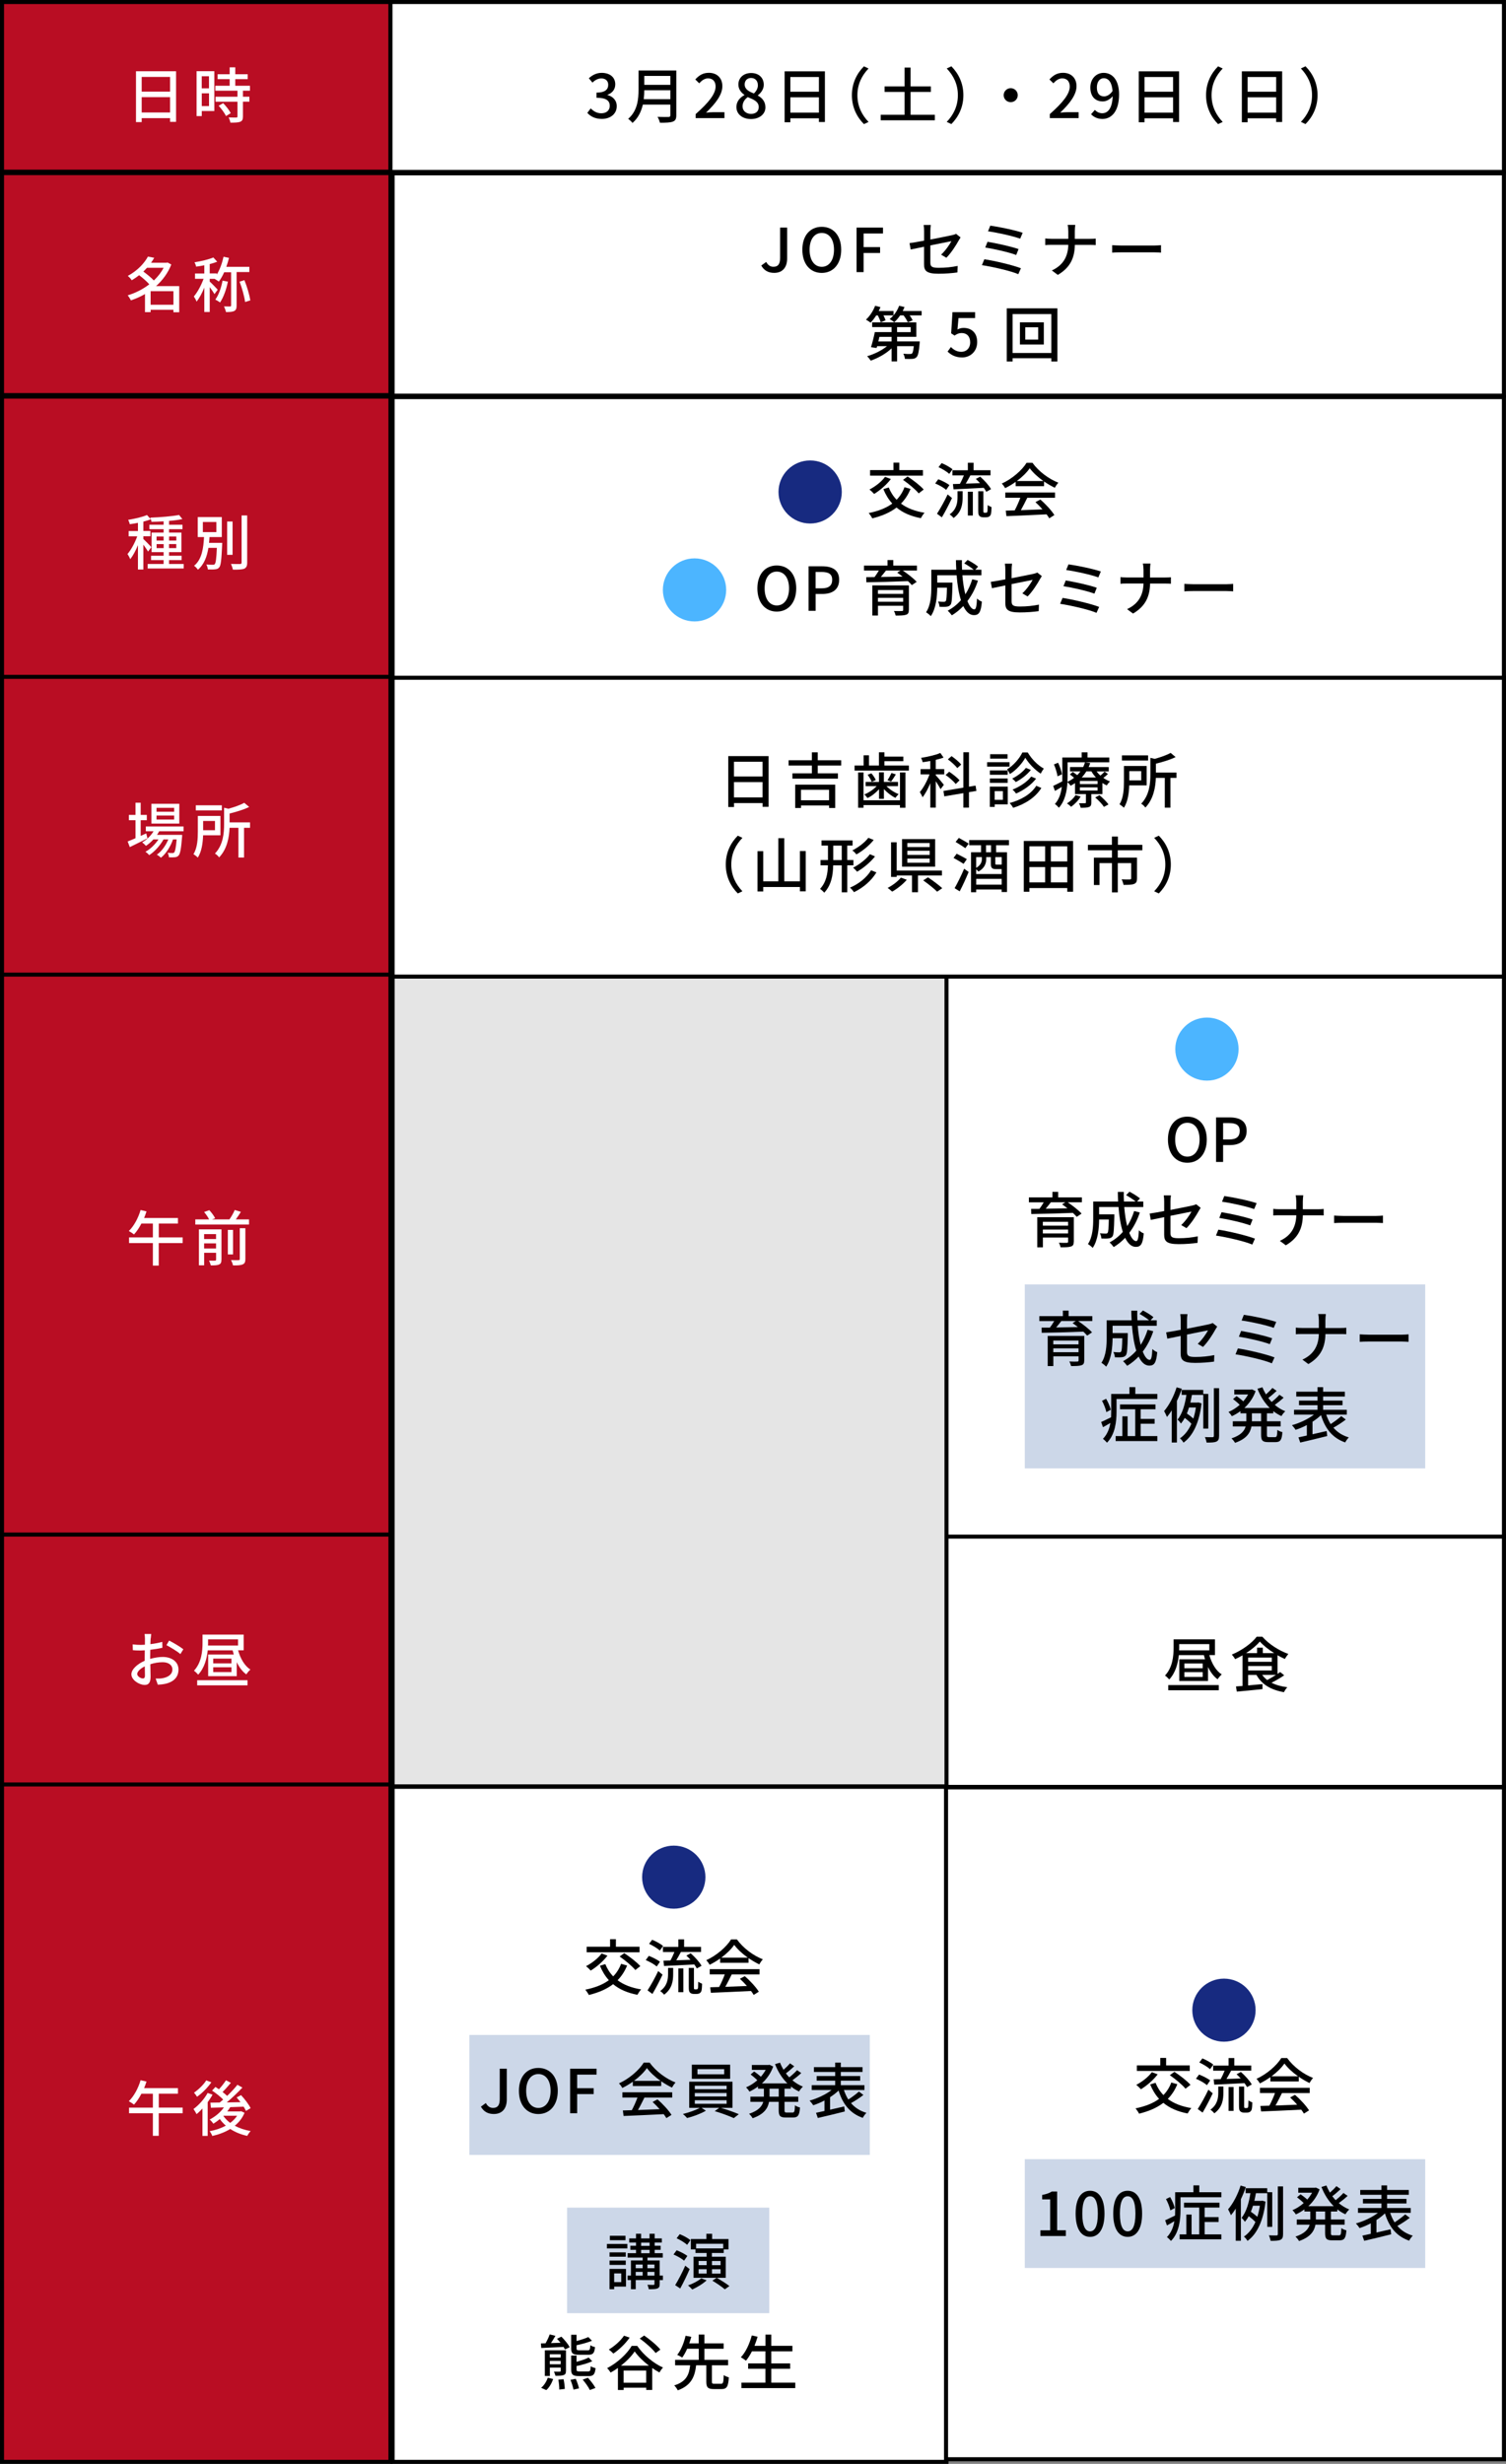 <?xml version="1.0" encoding="UTF-8"?>
<svg id="_レイヤー_1" data-name="レイヤー 1" xmlns="http://www.w3.org/2000/svg" width="374.46" height="612.44" viewBox="0 0 374.46 612.44">
  <rect x="0" y="0" width="374.46" height="612.44" fill="#808080" stroke="none"/>
  <defs>
    <style>
      .cls-1 {
        fill: #ccd7e8;
      }

      .cls-2 {
        fill: #e5e5e5;
      }

      .cls-2, .cls-3, .cls-4 {
        stroke: #000;
        stroke-miterlimit: 10;
      }

      .cls-5 {
        fill: #4cb5ff;
      }

      .cls-3, .cls-6 {
        fill: #fff;
      }

      .cls-7 {
        fill: #172a80;
      }

      .cls-4 {
        fill: #b90d23;
      }
    </style>
  </defs>
  <g>
    <rect class="cls-4" x=".5" y=".5" width="96.58" height="42.18"/>
    <g>
      <path class="cls-6" d="M43.78,17.71v12.58h-1.49v-.92h-7.06v.98h-1.42v-12.64h9.97ZM35.23,19.12v3.66h7.06v-3.66h-7.06ZM42.29,27.96v-3.81h-7.06v3.81h7.06Z"/>
      <path class="cls-6" d="M53.29,27.6h-3.12v1.26h-1.29v-11.17h4.41v9.91ZM50.16,18.95v3.01h1.8v-3.01h-1.8ZM51.97,26.36v-3.16h-1.8v3.16h1.8ZM60.41,22.54v1.5h1.6v1.23h-1.6v3.69c0,.72-.17,1.09-.66,1.3-.53.21-1.29.23-2.46.23-.06-.38-.25-.92-.45-1.3.84.03,1.66.03,1.89.03.24-.01.32-.07.32-.28v-3.66h-5.46v-1.23h5.46v-1.5h-5.51v-1.23h3.57v-1.65h-3v-1.22h3v-1.71h1.39v1.71h3.09v1.22h-3.09v1.65h3.65v1.23h-1.74ZM55.49,25.64c.72.75,1.54,1.77,1.87,2.49l-1.18.72c-.31-.72-1.1-1.78-1.81-2.56l1.12-.65Z"/>
    </g>
    <rect class="cls-4" x=".5" y="381.39" width="96.58" height="62.18"/>
    <g>
      <path class="cls-6" d="M37.45,407.3c-.02.36-.03.84-.06,1.38,1.05-.12,2.13-.33,2.96-.57l.03,1.47c-.87.2-1.98.38-3.01.5-.01.6-.03,1.2-.03,1.74v.52c1.1-.31,2.21-.48,3.12-.48,2.24,0,3.92,1.2,3.92,3.12,0,1.79-1.04,3.03-3.24,3.55-.67.15-1.35.2-1.9.23l-.54-1.53c.6.02,1.25.02,1.8-.1,1.26-.24,2.36-.9,2.36-2.16,0-1.15-1.04-1.8-2.4-1.8-1.05,0-2.08.18-3.08.5.01,1.24.06,2.5.06,3.1,0,1.59-.58,2.05-1.47,2.05-1.31,0-3.3-1.2-3.3-2.64,0-1.27,1.54-2.61,3.31-3.37v-.93c0-.52,0-1.09.02-1.67-.38.03-.71.05-.99.05-.91,0-1.48-.03-1.98-.08l-.04-1.44c.85.1,1.44.12,2,.12.31,0,.66-.02,1.04-.04,0-.68.01-1.22.01-1.49,0-.31-.05-.91-.09-1.18h1.65c-.04.28-.09.79-.12,1.15ZM35.53,417.21c.3,0,.51-.19.51-.69s-.03-1.35-.04-2.32c-1.1.54-1.88,1.3-1.88,1.9s.9,1.11,1.41,1.11ZM45.59,409.95l-.74,1.2c-.72-.66-2.52-1.73-3.46-2.22l.66-1.14c1.11.55,2.79,1.57,3.54,2.16Z"/>
      <path class="cls-6" d="M59.2,410.22c.58,2.04,1.62,3.87,3.06,4.78-.33.27-.78.81-1.02,1.2-.99-.72-1.77-1.79-2.37-3.04v3.48h-7.11v-5.38h6.37c-.1-.33-.19-.69-.29-1.04h-6.19c-.2,2.02-.81,4.38-2.37,6.04-.21-.25-.76-.79-1.05-.98,1.9-2.02,2.13-4.9,2.13-6.93v-2.05h10.23v3.91h-1.4ZM49.03,417.65h12.51v1.27h-12.51v-1.27ZM51.74,408.39c0,.2,0,.41-.02.63h7.47v-1.54h-7.45v.91ZM57.55,412.28h-4.53v1.18h4.53v-1.18ZM57.55,414.42h-4.53v1.2h4.53v-1.2Z"/>
    </g>
    <rect class="cls-4" x=".5" y="43.03" width="96.58" height="55.18"/>
    <g>
      <path class="cls-6" d="M44.56,77.62h-1.44v-.61h-5.67v.58h-1.4v-4.5c-1.12.65-2.31,1.18-3.51,1.57-.17-.38-.53-.95-.8-1.25,1.88-.55,3.77-1.5,5.38-2.74-.61-.7-1.63-1.59-2.52-2.26-.57.44-1.18.87-1.84,1.26-.21-.34-.66-.85-.99-1.08,2.46-1.33,4.14-3.2,5.01-4.81l1.57.3c-.24.42-.51.82-.79,1.23h3.83l.25-.07.95.51c-.83,2.13-2.18,3.93-3.79,5.37h5.76v6.51ZM36.56,66.55c-.29.31-.58.65-.92.95.9.66,1.95,1.51,2.61,2.22.99-.93,1.83-1.99,2.43-3.16h-4.12ZM43.12,75.75v-3.36h-5.67v3.36h5.67Z"/>
      <path class="cls-6" d="M58.83,67.68v8.26c0,.72-.13,1.12-.58,1.36-.45.22-1.14.27-2.06.27-.08-.39-.3-1.01-.51-1.4.67.01,1.32.01,1.51.01.2-.01.27-.06.27-.25v-8.26h-1.72c-.39.89-.84,1.68-1.33,2.32-.24-.17-.71-.48-1.05-.68h-1.21v.69c.44.38,1.71,1.68,1.98,2.02l-.81,1.09c-.22-.42-.72-1.12-1.17-1.74v6.18h-1.35v-6.06c-.55,1.36-1.25,2.65-1.92,3.49-.13-.39-.46-.96-.68-1.29.89-1.02,1.85-2.8,2.42-4.39h-2.13v-1.32h2.31v-2.04c-.69.15-1.38.25-2.03.34-.06-.31-.24-.78-.4-1.08,1.66-.27,3.55-.71,4.68-1.2l.96,1.06c-.54.21-1.18.41-1.86.58v2.32h1.75v.3c.75-1.23,1.33-2.82,1.68-4.44l1.36.28c-.18.76-.42,1.51-.67,2.23h5.73v1.29h-3.17ZM56.66,70.02c-.39,1.98-1.1,3.91-1.95,5.17-.25-.21-.84-.57-1.17-.72.86-1.16,1.46-2.94,1.8-4.71l1.32.25ZM60.77,69.64c.66,1.6,1.26,3.66,1.47,5.02l-1.3.41c-.17-1.36-.76-3.48-1.37-5.05l1.2-.38Z"/>
    </g>
    <rect class="cls-4" x=".5" y="98.58" width="96.58" height="70.18"/>
    <g>
      <path class="cls-6" d="M36.82,137.13c-.22-.42-.72-1.12-1.17-1.74v6.18h-1.35v-6.06c-.55,1.36-1.25,2.65-1.92,3.49-.13-.39-.46-.96-.68-1.29.89-1.02,1.85-2.8,2.42-4.39h-2.13v-1.32h2.31v-2.04c-.69.15-1.38.25-2.03.34-.06-.31-.24-.78-.4-1.08,1.66-.27,3.55-.71,4.68-1.2l.96,1.06c-.54.21-1.18.41-1.86.58v2.32h1.75v1.32h-1.75v.69c.44.38,1.71,1.68,1.98,2.02l-.81,1.09ZM45.68,140.19v1.12h-8.96v-1.12h3.96v-.97h-3.12v-1.08h3.12v-.9h-2.99v-4.86h2.99v-.84h-3.54v-1.11h3.54v-.84c-1.04.06-2.06.1-3.01.12-.03-.29-.18-.77-.32-1.04,2.48-.09,5.46-.33,7.17-.67l.83,1.02c-.93.21-2.09.36-3.32.46v.95h3.34v1.11h-3.34v.84h3.08v4.86h-3.08v.9h3.12v1.08h-3.12v.97h3.65ZM38.93,134.37h1.75v-1.01h-1.75v1.01ZM40.69,136.24v-1h-1.75v1h1.75ZM42.04,133.36v1.01h1.8v-1.01h-1.8ZM43.83,135.24h-1.8v1h1.8v-1Z"/>
      <path class="cls-6" d="M55.25,134.94s0,.39-.02.57c-.17,3.66-.31,5.05-.72,5.52-.27.34-.57.44-1.02.48-.39.06-1.09.06-1.81.03-.03-.38-.17-.89-.39-1.23.69.07,1.35.07,1.61.07.24,0,.39-.01.5-.17.25-.27.41-1.33.52-4.03h-2.1c-.34,2.11-1.04,4.11-2.61,5.43-.21-.33-.62-.76-.96-.97,2.01-1.62,2.34-4.53,2.48-7.14h-1.56v-4.98h5.98v4.98h-3.06c-.03.48-.06.96-.12,1.44h3.29ZM50.44,132.27h3.36v-2.52h-3.36v2.52ZM57.83,137.91h-1.35v-8.28h1.35v8.28ZM61.46,128.13v11.7c0,.87-.21,1.27-.73,1.53-.55.21-1.46.25-2.82.24-.07-.38-.29-1.02-.49-1.43,1.02.04,1.96.03,2.26.03.29-.02.39-.1.39-.38v-11.7h1.39Z"/>
    </g>
    <rect class="cls-4" x=".5" y="168.24" width="96.58" height="74.18"/>
    <rect class="cls-4" x=".5" y="242.25" width="96.58" height="139.19"/>
    <g>
      <path class="cls-6" d="M45.41,308.98h-5.94v5.61h-1.46v-5.61h-5.92v-1.4h5.92v-3.45h-2.85c-.54,1.05-1.18,2-1.84,2.71-.29-.24-.93-.66-1.29-.85,1.26-1.21,2.33-3.19,2.93-5.22l1.47.35c-.18.55-.38,1.11-.6,1.63h8.42v1.38h-4.77v3.45h5.94v1.4Z"/>
      <path class="cls-6" d="M61.92,303.1v1.28h-13.36v-1.28h3.43c-.25-.54-.78-1.29-1.24-1.84l1.3-.45c.55.6,1.19,1.44,1.44,2.01l-.76.28h4.32c.5-.7,1.02-1.63,1.32-2.34l1.52.47c-.41.65-.83,1.3-1.25,1.87h3.28ZM55.06,313.12c0,.64-.13.99-.57,1.18-.45.23-1.12.24-2.07.24-.09-.35-.28-.89-.46-1.2.66.03,1.32.03,1.5.02.21-.02.27-.08.27-.27v-1.69h-2.97v3.12h-1.3v-8.94h5.61v7.54ZM50.75,306.76v1.23h2.97v-1.23h-2.97ZM53.72,310.33v-1.27h-2.97v1.27h2.97ZM57.94,311.81h-1.29v-6.1h1.29v6.1ZM59.63,305.29h1.38v7.68c0,.74-.17,1.11-.68,1.32-.49.22-1.27.27-2.4.25-.06-.38-.3-.98-.5-1.32.84.03,1.65.03,1.88.01.24-.01.31-.07.31-.28v-7.67Z"/>
    </g>
    <g>
      <path class="cls-6" d="M36.66,208.38c-1.5.77-3.12,1.57-4.38,2.18l-.54-1.4c.54-.21,1.22-.49,1.95-.81v-4.47h-1.65v-1.32h1.65v-3.03h1.29v3.03h1.52v1.32h-1.52v3.9c.45-.21.92-.42,1.38-.63l.3,1.23ZM39.58,206.62c-.16.31-.34.61-.55.9h6.27s-.01.34-.03.52c-.24,3-.46,4.17-.87,4.62-.25.28-.54.38-.9.42-.34.03-.9.05-1.5.02-.01-.33-.13-.82-.32-1.12.51.06.98.06,1.17.06.23,0,.35-.02.47-.17.22-.25.42-1.11.6-3.22h-.9c-.6,1.74-1.77,3.61-3.02,4.56-.22-.26-.66-.58-1-.78,1.17-.78,2.22-2.26,2.85-3.78h-1.19c-.81,1.48-2.23,3.07-3.57,3.91-.21-.28-.6-.63-.93-.84,1.19-.63,2.42-1.83,3.24-3.07h-1.26c-.57.63-1.2,1.17-1.85,1.6-.19-.23-.67-.68-.94-.87,1.12-.64,2.15-1.62,2.83-2.76h-1.92v-1.19h9.38v1.19h-6.06ZM44.58,204.71h-6.93v-4.92h6.93v4.92ZM43.3,200.8h-4.38v.97h4.38v-.97ZM43.3,202.72h-4.38v.99h4.38v-.99Z"/>
      <path class="cls-6" d="M50.5,207.62c-.06,1.81-.33,4.03-1.32,5.55-.21-.24-.79-.69-1.08-.85,1-1.59,1.09-3.88,1.09-5.59v-3.91h5.62v4.81h-4.32ZM55.16,201.44h-6.48v-1.27h6.48v1.27ZM50.51,204.07v2.29h2.94v-2.29h-2.94ZM62.18,205.76h-1.5v7.39h-1.4v-7.39h-2.2c-.09,2.31-.59,5.28-2.6,7.36-.2-.3-.69-.78-1.04-.95,2.07-2.16,2.28-5.1,2.28-7.36v-4.03l1.07.25c1.48-.41,3.01-.94,3.94-1.48l1.23,1.03c-1.35.68-3.18,1.21-4.87,1.64v2.2h5.08v1.33Z"/>
    </g>
    <rect class="cls-4" x=".5" y="443.55" width="96.58" height="168.39"/>
    <g>
      <path class="cls-6" d="M45.41,525.28h-5.94v5.61h-1.46v-5.61h-5.92v-1.4h5.92v-3.45h-2.85c-.54,1.05-1.18,1.99-1.84,2.71-.29-.24-.93-.66-1.29-.85,1.26-1.22,2.33-3.19,2.93-5.22l1.47.34c-.18.55-.38,1.11-.6,1.63h8.42v1.38h-4.77v3.45h5.94v1.4Z"/>
      <path class="cls-6" d="M52.85,520.66c-.34.63-.77,1.26-1.21,1.88v8.38h-1.3v-6.82c-.48.53-.97,1.01-1.47,1.4-.13-.28-.54-.97-.76-1.27,1.32-.96,2.68-2.47,3.52-3.99l1.23.43ZM52.55,517.6c-.9,1.29-2.28,2.7-3.56,3.58-.16-.27-.52-.77-.75-1.01,1.12-.78,2.42-2.02,3.04-3.06l1.26.48ZM60.8,525.17c-.54,1.32-1.38,2.37-2.43,3.22,1.14.61,2.49,1.06,3.95,1.32-.29.29-.66.84-.84,1.2-1.59-.34-3.02-.93-4.23-1.72-1.32.81-2.85,1.38-4.46,1.74-.13-.34-.42-.92-.67-1.19,1.44-.25,2.83-.72,4.03-1.38-.57-.48-1.07-1.03-1.5-1.64-.51.45-1.05.82-1.59,1.16-.18-.27-.63-.81-.93-1.03,1.36-.71,2.68-1.78,3.55-3.03-1.2.03-2.31.06-3.24.09l-.12-1.26c.66,0,1.44-.01,2.31-.03.27-.23.57-.48.86-.74-.69-.72-1.8-1.6-2.76-2.23l.84-.9c.27.18.57.36.87.57.63-.67,1.32-1.56,1.75-2.23l1.22.63c-.66.78-1.41,1.64-2.07,2.28.43.33.82.66,1.14.97.96-.93,1.88-1.9,2.55-2.76l1.25.69c-1.14,1.2-2.57,2.58-3.9,3.69,1.09-.02,2.25-.03,3.42-.06-.32-.42-.65-.81-.96-1.17l1.1-.58c.9.97,1.95,2.32,2.37,3.24l-1.15.68c-.13-.3-.35-.66-.58-1.05-1.11.05-2.25.09-3.33.12-.23.36-.46.72-.74,1.06h3.21l.24-.05.85.39ZM55.54,525.94c.43.65,1.02,1.23,1.69,1.74.71-.51,1.29-1.11,1.73-1.78h-3.39l-.03.04Z"/>
    </g>
  </g>
  <rect class="cls-3" x="97.09" y=".5" width="276.86" height="42.24"/>
  <g>
    <path d="M146.04,28.05l.84-1.11c.65.66,1.48,1.22,2.62,1.22,1.25,0,2.11-.69,2.11-1.85,0-1.22-.78-2.01-3.29-2.01v-1.28c2.19,0,2.91-.83,2.91-1.94,0-.98-.65-1.58-1.7-1.59-.86.01-1.58.42-2.22,1.04l-.9-1.08c.88-.78,1.9-1.34,3.18-1.34,1.99,0,3.39,1.04,3.39,2.85,0,1.28-.74,2.16-1.92,2.6v.07c1.28.32,2.29,1.28,2.29,2.76,0,2-1.67,3.17-3.71,3.17-1.75,0-2.88-.69-3.62-1.52Z"/>
    <path d="M168.16,28.66c0,.9-.24,1.34-.84,1.56-.63.26-1.66.29-3.23.29-.09-.41-.36-1.08-.6-1.47,1.18.06,2.38.05,2.74.03.33,0,.45-.12.45-.44v-2.63h-6.84c-.39,1.68-1.15,3.35-2.58,4.56-.21-.3-.75-.81-1.07-1.02,2.35-2.01,2.58-4.95,2.58-7.31v-4.71h9.39v11.14ZM166.68,24.65v-2.22h-6.48c0,.69-.04,1.44-.14,2.22h6.62ZM160.2,18.87v2.22h6.48v-2.22h-6.48Z"/>
    <path d="M172.97,28.36c3.27-2.88,4.96-5.03,4.96-6.85,0-1.2-.63-2.03-1.88-2.03-.87,0-1.6.56-2.19,1.23l-.98-.96c.95-1.04,1.93-1.65,3.38-1.65,2.04,0,3.35,1.32,3.35,3.32,0,2.13-1.7,4.34-4.06,6.58.57-.06,1.27-.11,1.81-.11h2.77v1.47h-7.16v-1.01Z"/>
    <path d="M183.1,26.62c0-1.46.96-2.43,1.99-2.97v-.07c-.83-.59-1.49-1.41-1.49-2.58,0-1.73,1.36-2.85,3.17-2.85,1.93,0,3.14,1.2,3.14,2.93,0,1.13-.77,2.09-1.46,2.6v.08c1,.56,1.87,1.43,1.87,2.93,0,1.64-1.45,2.9-3.59,2.9s-3.62-1.23-3.62-2.94ZM188.66,26.62c0-1.35-1.22-1.86-2.73-2.48-.77.53-1.3,1.35-1.3,2.31,0,1.1.92,1.86,2.11,1.86s1.92-.66,1.92-1.7ZM188.44,21.17c0-1.02-.62-1.79-1.7-1.79-.91,0-1.58.62-1.58,1.61,0,1.2,1.05,1.76,2.29,2.24.66-.62,1-1.32,1-2.06Z"/>
    <path d="M205.11,17.73v12.6h-1.49v-.92h-7.1v.98h-1.43v-12.66h10.03ZM196.52,19.14v3.66h7.1v-3.66h-7.1ZM203.62,28v-3.81h-7.1v3.81h7.1Z"/>
    <path d="M214.81,16.49l1.15.54c-1.64,1.71-2.77,3.87-2.77,6.64s1.13,4.92,2.77,6.64l-1.15.54c-1.72-1.73-2.99-4.13-2.99-7.18s1.27-5.45,2.99-7.18Z"/>
    <path d="M232.44,28.53v1.37h-13.46v-1.37h5.94v-5.68h-4.97v-1.37h4.97v-4.68h1.49v4.68h5.05v1.37h-5.05v5.68h6.03Z"/>
    <path d="M236.55,30.84l-1.15-.54c1.64-1.71,2.77-3.87,2.77-6.64s-1.13-4.92-2.77-6.64l1.15-.54c1.72,1.73,2.99,4.13,2.99,7.18s-1.27,5.45-2.99,7.18Z"/>
    <path d="M253.06,23.66c0,.96-.78,1.74-1.75,1.74s-1.75-.78-1.75-1.74.78-1.74,1.75-1.74,1.75.78,1.75,1.74Z"/>
    <path d="M261.03,28.36c3.27-2.88,4.96-5.03,4.96-6.85,0-1.2-.63-2.03-1.88-2.03-.87,0-1.6.56-2.19,1.23l-.98-.96c.95-1.04,1.93-1.65,3.38-1.65,2.04,0,3.35,1.32,3.35,3.32,0,2.13-1.7,4.34-4.06,6.58.57-.06,1.27-.11,1.81-.11h2.77v1.47h-7.16v-1.01Z"/>
    <path d="M271.29,28.39l.95-1.07c.44.5,1.12.83,1.81.83,1.34,0,2.5-1.08,2.61-4.23-.65.8-1.6,1.29-2.44,1.29-1.85,0-3.11-1.16-3.11-3.47,0-2.19,1.51-3.63,3.3-3.63,2.12,0,3.84,1.7,3.84,5.36,0,4.35-1.99,6.1-4.13,6.1-1.28,0-2.19-.51-2.83-1.17ZM274.52,23.96c.69,0,1.48-.41,2.11-1.35-.17-2.18-1-3.17-2.2-3.17-.95,0-1.7.86-1.7,2.3s.63,2.22,1.79,2.22Z"/>
    <path d="M293.17,17.73v12.6h-1.49v-.92h-7.1v.98h-1.43v-12.66h10.03ZM284.58,19.14v3.66h7.1v-3.66h-7.1ZM291.68,28v-3.81h-7.1v3.81h7.1Z"/>
    <path d="M302.87,16.49l1.15.54c-1.64,1.71-2.77,3.87-2.77,6.64s1.13,4.92,2.77,6.64l-1.15.54c-1.72-1.73-2.99-4.13-2.99-7.18s1.27-5.45,2.99-7.18Z"/>
    <path d="M318.8,17.73v12.6h-1.49v-.92h-7.1v.98h-1.43v-12.66h10.03ZM310.21,19.14v3.66h7.1v-3.66h-7.1ZM317.31,28v-3.81h-7.1v3.81h7.1Z"/>
    <path d="M324.61,30.84l-1.15-.54c1.64-1.71,2.77-3.87,2.77-6.64s-1.13-4.92-2.77-6.64l1.15-.54c1.72,1.73,2.99,4.13,2.99,7.18s-1.27,5.45-2.99,7.18Z"/>
  </g>
  <rect class="cls-3" x="235.23" y="381.9" width="138.72" height="62.26"/>
  <rect class="cls-3" x="235.23" y="168.47" width="138.72" height="213.48"/>
  <rect class="cls-2" x="97.63" y="242.3" width="137.71" height="201.73"/>
  <rect class="cls-3" x="97.63" y="444.14" width="137.71" height="167.8"/>
  <rect class="cls-3" x="235.23" y="444.28" width="138.72" height="167"/>
  <g>
    <path d="M300.7,411.42c.59,2.04,1.63,3.87,3.08,4.79-.33.27-.78.81-1.03,1.2-1-.72-1.78-1.79-2.38-3.05v3.48h-7.15v-5.39h6.41c-.11-.33-.2-.69-.29-1.04h-6.23c-.2,2.03-.81,4.38-2.38,6.05-.21-.26-.77-.8-1.06-.98,1.92-2.03,2.14-4.91,2.14-6.94v-2.06h10.28v3.92h-1.4ZM290.48,418.86h12.57v1.28h-12.57v-1.28ZM293.2,409.59c0,.2,0,.41-.02.63h7.51v-1.55h-7.49v.92ZM299.04,413.48h-4.55v1.19h4.55v-1.19ZM299.04,415.63h-4.55v1.2h4.55v-1.2Z"/>
    <path d="M319.33,416.41c-.95.66-2.13,1.34-3.17,1.86,1.08.56,2.41.92,3.93,1.13-.3.27-.66.84-.84,1.22-3.24-.56-5.53-1.92-6.84-4.29h-2.07v2.61c1.13-.1,2.37-.21,3.57-.33v1.25c-2.28.24-4.69.47-6.39.62l-.2-1.29c.48-.03,1.02-.07,1.63-.12v-7.61c-.6.35-1.24.68-1.85.95-.15-.32-.53-.83-.81-1.14,2.52-1.04,4.99-2.84,6.18-4.44h1.4c1.64,1.86,4.16,3.47,6.47,4.28-.3.36-.65.86-.87,1.25-.59-.26-1.21-.57-1.82-.92v4.65c.24-.17.45-.33.65-.48l1.04.83ZM316.82,410.91c-1.4-.87-2.71-1.91-3.57-2.88-.78.95-2.02,1.98-3.42,2.88h2.73v-1.35h1.43v1.35h2.83ZM310.35,413.06h5.88v-1.04h-5.88v1.04ZM310.35,415.22h5.88v-1.11h-5.88v1.11ZM313.83,416.32c.35.48.77.9,1.25,1.28.71-.36,1.49-.83,2.19-1.28h-3.44Z"/>
  </g>
  <rect class="cls-3" x="97.63" y="43.09" width="276.31" height="55.26"/>
  <g>
    <path d="M189.29,66l1.22-.89c.47.86,1.07,1.2,1.79,1.2,1.12,0,1.67-.6,1.67-2.22v-7.52h1.75v7.69c0,1.98-.96,3.57-3.23,3.57-1.49,0-2.52-.62-3.21-1.83Z"/>
    <path d="M199.5,62.07c0-3.56,1.97-5.69,4.82-5.69s4.84,2.13,4.84,5.69-1.99,5.77-4.84,5.77-4.82-2.21-4.82-5.77ZM207.37,62.07c0-2.6-1.21-4.17-3.04-4.17s-3.03,1.58-3.03,4.17,1.19,4.25,3.03,4.25,3.04-1.67,3.04-4.25Z"/>
    <path d="M212.98,56.57h6.57v1.47h-4.82v3.38h4.1v1.46h-4.1v4.76h-1.75v-11.07Z"/>
    <path d="M229.77,61.33c-1.45.29-2.71.56-3.33.69l-.29-1.58c.69-.09,2.07-.33,3.62-.62v-2.37c0-.48-.03-1.08-.11-1.53h1.79c-.08.45-.12,1.07-.12,1.53v2.09c2.4-.47,4.81-.95,5.46-1.1.38-.09.69-.18.92-.32l1.13.89c-.12.18-.3.47-.42.69-.68,1.25-1.94,3.21-3.11,4.37l-1.31-.77c1.07-.98,2.13-2.51,2.56-3.35-.35.08-2.79.56-5.23,1.05v4.25c0,.99.33,1.32,2.06,1.32s3.23-.17,4.73-.47l-.06,1.62c-1.31.18-2.94.32-4.7.32-3.09,0-3.6-.78-3.6-2.39v-4.34Z"/>
    <path d="M253.85,66.68l-.66,1.47c-2-.86-6.62-1.88-9.04-2.24l.6-1.47c2.55.39,7.04,1.44,9.11,2.24ZM253.26,61.92l-.59,1.46c-1.75-.66-5.5-1.52-7.69-1.85l.56-1.43c2.1.35,5.83,1.14,7.72,1.82ZM254.28,57.86l-.62,1.47c-1.79-.66-5.88-1.56-7.99-1.83l.56-1.41c1.97.26,6.15,1.11,8.05,1.77Z"/>
    <path d="M265.46,55.9h1.9c-.06.39-.11,1.17-.11,1.62v1.85h3.74c.59,0,1.18-.03,1.45-.07v1.62c-.27-.03-.93-.05-1.46-.05h-3.72c-.06,3.17-1.1,5.62-4.24,7.46l-1.48-1.1c2.89-1.34,4.01-3.53,4.09-6.37h-4.18c-.6,0-1.18.02-1.55.06v-1.65c.36.04.95.09,1.52.09h4.21v-1.85c0-.48-.06-1.23-.17-1.62Z"/>
    <path d="M278.79,61.03h8.2c.72,0,1.31-.06,1.69-.09v1.86c-.33-.02-1.03-.08-1.69-.08h-8.2c-.83,0-1.73.03-2.25.08v-1.86c.5.03,1.43.09,2.25.09Z"/>
    <path d="M229.16,77.29v1.11h-2.98c.32.44.6.89.75,1.23l-1.22.48c-.18-.47-.6-1.14-1.04-1.71h-.86c-.45.66-.95,1.25-1.46,1.7-.26-.23-.81-.62-1.15-.78.33-.26.66-.57.95-.92h-2.49c.24.44.44.89.53,1.22l-1.21.5c-.11-.45-.41-1.13-.71-1.71h-.41c-.44.69-.92,1.32-1.39,1.79-.27-.2-.83-.57-1.15-.75.93-.84,1.79-2.16,2.28-3.45l1.33.35c-.14.32-.29.65-.44.96h3.68v1.08c.6-.69,1.08-1.53,1.4-2.39l1.34.33c-.14.33-.29.66-.45.98h4.69ZM228.69,84.87s-.02.36-.03.54c-.18,2.04-.38,2.96-.75,3.35-.29.3-.6.41-1.04.44-.39.03-1.12.05-1.88,0-.01-.39-.18-.93-.39-1.28.69.07,1.36.09,1.63.07.24,0,.39-.01.53-.12.2-.2.33-.71.45-1.82h-4.15v3.78h-1.37v-3.24c-1.39,1.32-3.36,2.43-5.19,3.05-.21-.33-.6-.84-.91-1.1,1.73-.48,3.63-1.41,4.95-2.49h-2.44l-.14.45-1.39-.2c.32-1.01.71-2.54.95-3.75h4.16v-1.25h-4.82v-1.17h10.98v3.59h-4.78v1.14h5.64ZM218.66,83.73c-.09.38-.18.77-.27,1.14h3.29v-1.14h-3.01ZM223.05,82.56h3.39v-1.25h-3.39v1.25Z"/>
    <path d="M235.61,87.39l.83-1.13c.63.63,1.43,1.19,2.59,1.19,1.25,0,2.2-.89,2.2-2.36s-.84-2.31-2.11-2.31c-.71,0-1.13.21-1.78.63l-.84-.56.33-5.26h5.62v1.47h-4.12l-.26,2.84c.48-.24.92-.39,1.52-.39,1.85,0,3.38,1.1,3.38,3.51s-1.79,3.83-3.74,3.83c-1.75,0-2.85-.71-3.63-1.47Z"/>
    <path d="M262.92,76.64v13.21h-1.51v-.81h-9.63v.81h-1.45v-13.21h12.59ZM261.41,87.74v-9.67h-9.63v9.67h9.63ZM259.54,80.12v5.51h-5.94v-5.51h5.94ZM258.14,81.35h-3.21v3.06h3.21v-3.06Z"/>
  </g>
  <rect class="cls-3" x="97.63" y="98.71" width="276.31" height="70.28"/>
  <g>
    <path d="M226.4,121.52c-.59,1.46-1.39,2.66-2.37,3.66,1.51,1.13,3.45,1.89,5.86,2.28-.33.33-.72.95-.93,1.34-2.5-.48-4.49-1.35-6.04-2.64-1.64,1.26-3.66,2.1-6.03,2.69-.17-.35-.6-.99-.89-1.32,2.35-.48,4.33-1.23,5.86-2.36-.92-1.01-1.64-2.19-2.22-3.59l1.34-.41c.47,1.17,1.12,2.19,1.96,3.05.84-.86,1.51-1.89,1.96-3.12l1.49.42ZM221.51,119.07c-1.07,1.43-2.73,2.84-4.16,3.71-.26-.29-.81-.83-1.16-1.1,1.43-.74,2.98-1.92,3.87-3.15l1.45.54ZM229.49,118.23h-13.15v-1.38h5.82v-1.86h1.45v1.86h5.88v1.38ZM225.67,118.44c1.37.9,3.14,2.25,4,3.24l-1.24.96c-.78-.96-2.5-2.39-3.9-3.36l1.15-.84Z"/>
    <path d="M235.26,121.76c-.57-.51-1.76-1.19-2.73-1.59l.77-1.05c.93.36,2.16.98,2.77,1.46l-.81,1.19ZM236.71,123.79c-.74,1.58-1.67,3.38-2.52,4.8l-1.21-.89c.75-1.16,1.84-3.08,2.65-4.8l1.07.89ZM236.03,117.79c-.56-.53-1.72-1.23-2.67-1.67l.77-1.01c.93.38,2.11,1.02,2.71,1.55l-.81,1.13ZM238.08,122.1h1.27v1.52c0,1.67-.23,3.66-2.25,5.14-.2-.27-.68-.71-.98-.9,1.76-1.26,1.96-2.93,1.96-4.26v-1.49ZM240.65,116.88v-1.86h1.43v1.86h4.21v1.28h-5.01c-.36.68-.77,1.43-1.15,2.06,1.12-.03,2.34-.07,3.54-.12-.33-.38-.69-.74-1.03-1.05l1.07-.57c1.04.9,2.2,2.19,2.71,3.11l-1.18.66c-.15-.3-.36-.63-.63-.99-2.7.14-5.52.29-7.52.38l-.15-1.32,1.73-.05c.36-.63.72-1.41,1-2.1h-2.85v-1.28h3.81ZM240.65,122.22h1.24v5.93h-1.24v-5.93ZM245.12,127.45c.11,0,.21-.02.27-.06.06-.05.11-.17.15-.39.02-.24.03-.77.05-1.46.23.18.63.39.95.51-.01.66-.06,1.43-.15,1.73-.08.29-.23.48-.45.62-.17.12-.48.18-.75.18h-.75c-.3,0-.68-.09-.89-.32-.24-.23-.32-.48-.32-1.44v-4.71h1.28v4.8c0,.27.01.41.08.48.05.04.12.06.21.06h.33Z"/>
    <path d="M252.54,119.78c-.83.59-1.72,1.13-2.62,1.56-.15-.32-.53-.84-.83-1.14,2.58-1.17,5.04-3.33,6.17-5.17h1.45c1.6,2.21,4.1,4.04,6.45,4.95-.33.35-.65.84-.89,1.26-.87-.42-1.79-.95-2.67-1.56v1.17h-7.06v-1.08ZM249.95,122.42h12.38v1.31h-6.9c-.5,1.01-1.06,2.13-1.6,3.09,1.67-.06,3.54-.14,5.38-.21-.56-.63-1.16-1.26-1.75-1.79l1.21-.65c1.37,1.16,2.8,2.75,3.5,3.86l-1.28.8c-.17-.29-.39-.62-.66-.98-3.59.18-7.42.35-9.98.45l-.18-1.37,2.23-.07c.5-.93,1.04-2.13,1.4-3.14h-3.74v-1.31ZM259.43,119.57c-1.36-.96-2.59-2.09-3.39-3.18-.72,1.05-1.87,2.18-3.21,3.18h6.6Z"/>
  </g>
  <rect class="cls-3" x="97.63" y="168.47" width="276.31" height="74.28"/>
  <g>
    <path d="M191.1,187.94v12.6h-1.49v-.92h-7.1v.98h-1.43v-12.66h10.03ZM182.5,189.35v3.66h7.1v-3.66h-7.1ZM189.6,198.21v-3.81h-7.1v3.81h7.1Z"/>
    <path d="M203.33,190.29v1.94h5.02v1.32h-11.32v-1.32h4.84v-1.94h-5.79v-1.32h5.79v-1.97h1.46v1.97h5.83v1.32h-5.83ZM197.72,195.04h9.95v5.8h-1.52v-.63h-6.98v.63h-1.45v-5.8ZM199.16,196.31v2.61h6.98v-2.61h-6.98Z"/>
    <path d="M225.99,190.29v1.25h-13.51v-1.25h2.25v-2.55h1.34v2.55h2.47v-3.3h1.37v1.08h4.7v1.14h-4.7v1.08h6.08ZM223.77,192h1.36v8.78h-1.36v-.66h-9.06v.66h-1.34v-8.78h1.34v6.92h9.06v-6.92ZM218.55,196.19c-.8.9-1.87,1.73-2.85,2.18-.2-.27-.56-.71-.8-.9,1.09-.42,2.26-1.2,3.08-2.06h-2.74v-1.05h3.32v-2.39h1.21v2.39h3.51v1.05h-2.86c.8.83,1.97,1.59,3.03,1.98-.26.23-.62.65-.81.93-.98-.47-2.05-1.29-2.86-2.18v2.42h-1.21v-2.37ZM216.66,192.22c.45.5.9,1.19,1.1,1.67l-1.01.45c-.17-.48-.62-1.22-1.02-1.76l.93-.36ZM222.75,192.48c-.39.68-.84,1.34-1.19,1.79l-.9-.33c.35-.5.77-1.28,1-1.8l1.1.35Z"/>
    <path d="M233.86,196.17c-.21-.45-.72-1.29-1.18-1.98v6.56h-1.36v-6.08c-.56,1.37-1.24,2.64-1.93,3.5-.14-.38-.47-.95-.68-1.29.89-1.02,1.85-2.81,2.41-4.4h-2.22v-1.31h2.41v-2.01c-.65.12-1.3.21-1.9.3-.04-.3-.24-.8-.39-1.08,1.69-.27,3.62-.71,4.79-1.22l.8,1.14c-.57.23-1.24.41-1.94.57v2.3h2.11v1.31h-2.11v.21c.45.47,1.73,2,2.02,2.39l-.84,1.1ZM240.93,196.91v3.84h-1.39v-3.6l-4.75.8-.21-1.34,4.96-.83v-8.8h1.39v8.57l1.64-.27.21,1.31-1.85.32ZM237.64,194.88c-.5-.65-1.6-1.61-2.52-2.24l.89-.81c.91.6,2.05,1.5,2.58,2.13l-.95.92ZM238.02,190.93c-.45-.63-1.48-1.55-2.34-2.18l.92-.8c.86.59,1.9,1.46,2.4,2.09l-.98.89Z"/>
    <path d="M251.02,190.57h-5.58v-1.11h5.58v1.11ZM250.57,199.94h-3.24v.63h-1.21v-5.04h4.45v4.41ZM250.55,192.58h-4.42v-1.08h4.42v1.08ZM246.13,193.5h4.42v1.1h-4.42v-1.1ZM250.52,188.57h-4.33v-1.1h4.33v1.1ZM247.32,196.65v2.16h2.04v-2.16h-2.04ZM255.54,187.03c.96,1.64,2.52,3.23,4,4.01-.26.33-.56.84-.77,1.26-1.45-.93-3-2.54-3.83-3.95-.77,1.38-2.23,3.05-3.83,4.05-.15-.35-.47-.86-.71-1.17,1.6-.95,3.11-2.72,3.81-4.2h1.33ZM258.93,195.86c-1.46,2.36-4,3.99-7.01,4.94-.2-.36-.56-.87-.89-1.19,2.88-.77,5.37-2.24,6.63-4.29l1.27.54ZM256.32,191.37c-.93,1.19-2.38,2.31-3.74,3.02-.23-.27-.59-.63-.9-.86,1.22-.59,2.65-1.65,3.41-2.66l1.24.5ZM257.62,193.54c-1.19,1.56-3.09,2.88-4.97,3.71-.21-.3-.57-.71-.89-.98,1.73-.68,3.65-1.91,4.64-3.24l1.22.51Z"/>
    <path d="M275.5,192.37c-.35.36-.77.71-1.16.98.53.38,1.08.68,1.66.89-.26.24-.63.68-.8.99-.38-.17-.74-.36-1.09-.6v2.76h-2.76v2.1c0,.62-.12.92-.57,1.1-.48.18-1.12.2-2.07.2-.08-.35-.26-.83-.44-1.13.65.01,1.28.01,1.48,0,.2,0,.26-.05.26-.21v-2.06h-2.71v-2.73c-.35.23-.71.45-1.1.65-.17-.29-.5-.66-.78-.87-.12,2.13-.6,4.64-2.13,6.34-.21-.26-.72-.77-1-.93,1.09-1.2,1.54-2.75,1.72-4.26-.57.36-1.15.71-1.7,1.01l-.44-1.25c.59-.26,1.39-.68,2.26-1.13.01-.39.01-.77.01-1.13v-4.8h4.81v-1.29h1.46v1.29h5.41v1.2h-10.37v3.6c0,.39-.01.81-.03,1.25.62-.29,1.16-.63,1.64-1.01-.32-.29-.71-.59-1.04-.83l.74-.63c.33.23.74.53,1.09.8.3-.3.57-.62.8-.93h-2.59v-1.08h3.26c.2-.39.35-.78.45-1.17l1.31.17c-.11.33-.24.68-.39,1.01h4.99v1.08h-3.02c.27.36.59.72.95,1.04.38-.32.8-.71,1.04-.99l.84.6ZM262.95,192.97c-.11-.78-.47-2.01-.89-2.96l1.03-.42c.45.93.86,2.13.96,2.88l-1.1.5ZM268.7,197.99c-.56.98-1.51,1.94-2.37,2.55-.23-.24-.72-.65-1.04-.83.84-.53,1.67-1.29,2.14-2.07l1.27.35ZM272.9,194.13h-4.39v.77h4.39v-.77ZM272.9,195.72h-4.39v.78h4.39v-.78ZM270.12,191.73c-.32.53-.71,1.05-1.16,1.53h3.54c-.44-.48-.83-.99-1.13-1.53h-1.25ZM273.39,197.66c.8.69,1.78,1.64,2.23,2.3l-1.13.6c-.41-.65-1.36-1.65-2.17-2.34l1.07-.56Z"/>
    <path d="M280.78,195.22c-.06,1.82-.33,4.04-1.33,5.56-.21-.24-.8-.69-1.09-.86,1.01-1.59,1.1-3.89,1.1-5.6v-3.92h5.65v4.82h-4.34ZM285.47,189.04h-6.51v-1.28h6.51v1.28ZM280.8,191.67v2.3h2.96v-2.3h-2.96ZM292.53,193.36h-1.51v7.4h-1.4v-7.4h-2.22c-.09,2.31-.59,5.29-2.61,7.37-.2-.3-.69-.78-1.04-.95,2.08-2.16,2.29-5.1,2.29-7.37v-4.04l1.07.26c1.49-.41,3.03-.95,3.96-1.49l1.24,1.04c-1.36.68-3.2,1.22-4.9,1.64v2.21h5.11v1.34Z"/>
    <path d="M183.45,207.72l1.15.54c-1.64,1.71-2.77,3.87-2.77,6.64s1.13,4.92,2.77,6.64l-1.15.54c-1.72-1.73-2.99-4.13-2.99-7.18s1.27-5.45,2.99-7.18Z"/>
    <path d="M200.34,211.55v10.01h-1.45v-1.08h-9.11v1.11h-1.43v-10.01h1.43v7.48h3.74v-10.71h1.48v10.71h3.89v-7.51h1.45Z"/>
    <path d="M210.67,215.1v6.7h-1.37v-6.7h-2.13c-.06,2.46-.45,4.9-2.23,6.8-.21-.29-.72-.75-1.04-.95,1.55-1.68,1.9-3.75,1.96-5.86h-1.84v-1.31h1.85v-3.59h-1.61v-1.29h7.73v1.29h-1.33v3.59h1.54v1.31h-1.54ZM209.3,213.79v-3.59h-2.11v3.59h2.11ZM217.92,216.85c-1.27,2.1-3.32,3.83-5.58,4.92-.23-.36-.63-.83-1-1.13,2.13-.89,4.16-2.48,5.25-4.32l1.33.53ZM217.24,208.78c-1.12,1.41-2.77,2.75-4.3,3.6-.24-.32-.63-.74-1.01-.99,1.42-.72,3.09-1.95,3.98-3.14l1.33.53ZM217.57,212.87c-1.15,1.47-2.88,2.9-4.46,3.81-.23-.3-.63-.72-1-.99,1.48-.77,3.24-2.07,4.18-3.36l1.28.54Z"/>
    <path d="M225.46,218.69c-.95,1.11-2.38,2.24-3.63,2.94-.29-.27-.8-.71-1.13-.92,1.24-.63,2.61-1.68,3.3-2.57l1.46.54ZM228.25,217.62v4.16h-1.48v-4.16h-3.81v.36h-1.4v-8.62h1.4v7.03h11.25v1.23h-5.95ZM232.52,215.43h-8.23v-6.86h8.23v6.86ZM231.16,209.56h-5.55v.99h5.55v-.99ZM231.16,211.48h-5.55v1.01h5.55v-1.01ZM231.16,213.42h-5.55v1.02h5.55v-1.02ZM230.75,218.08c1.15.78,2.73,1.94,3.54,2.7l-1.27.86c-.74-.75-2.28-1.97-3.47-2.81l1.19-.75Z"/>
    <path d="M239.59,214.72c-.56-.38-1.69-1.04-2.5-1.47l.78-1.04c.78.39,1.95.98,2.53,1.35l-.81,1.16ZM237.36,220.77c.68-1.19,1.64-3.11,2.37-4.83l1.12.8c-.65,1.59-1.49,3.42-2.23,4.82l-1.25-.78ZM238.4,208.27c.75.41,1.88,1.04,2.46,1.43l-.84,1.13c-.53-.41-1.63-1.08-2.41-1.55l.8-1.01ZM247.68,210.1v1.74h2.71v9.89h-1.34v-.63h-6.33v.68h-1.28v-9.94h2.49v-1.74h-2.95v-1.28h9.89v1.28h-3.18ZM247.67,216.03c-1.04,0-1.3-.3-1.3-1.4v-1.58h-1.15v.47c0,1.05-.38,2.28-1.94,3.12-.12-.15-.35-.38-.56-.57v1.19h6.33v-1.23h-1.39ZM242.72,213.05v2.67c1.16-.68,1.42-1.5,1.42-2.22v-.45h-1.42ZM249.06,219.89v-1.44h-6.33v1.44h6.33ZM246.42,210.1h-1.25v1.74h1.25v-1.74ZM249.06,213.05h-1.58v1.56c0,.27.03.3.33.3h1c.15,0,.21-.01.26-.03v-1.83Z"/>
    <path d="M266.82,209.03v12.63h-1.45v-.92h-9.42v.92h-1.39v-12.63h12.26ZM255.95,210.37v3.75h3.92v-3.75h-3.92ZM255.95,219.33h3.92v-3.81h-3.92v3.81ZM265.37,210.37h-4.08v3.75h4.08v-3.75ZM265.37,219.33v-3.81h-4.08v3.81h4.08Z"/>
    <path d="M277.93,211.34v1.83h4.78v5.17c0,.74-.17,1.14-.71,1.37-.57.23-1.42.24-2.64.24-.08-.42-.27-1.01-.48-1.38.9.05,1.79.05,2.05.03.26-.02.33-.08.33-.29v-3.77h-3.33v7.28h-1.45v-7.28h-3.09v5.44h-1.4v-6.8h4.49v-1.83h-5.98v-1.35h5.97v-2.06h1.49v2.06h6.08v1.35h-6.11Z"/>
    <path d="M288.13,222.08l-1.15-.54c1.64-1.71,2.77-3.87,2.77-6.64s-1.13-4.92-2.77-6.64l1.15-.54c1.72,1.73,2.99,4.13,2.99,7.18s-1.27,5.45-2.99,7.18Z"/>
  </g>
  <ellipse class="cls-7" cx="201.44" cy="122.29" rx="7.87" ry="7.84"/>
  <g>
    <path d="M188.32,146.25c0-3.56,1.97-5.69,4.82-5.69s4.84,2.13,4.84,5.69-1.99,5.77-4.84,5.77-4.82-2.21-4.82-5.77ZM196.19,146.25c0-2.6-1.21-4.17-3.04-4.17s-3.03,1.58-3.03,4.17,1.19,4.25,3.03,4.25,3.04-1.67,3.04-4.25Z"/>
    <path d="M201.05,140.76h3.36c2.47,0,4.24.86,4.24,3.35s-1.76,3.53-4.18,3.53h-1.67v4.19h-1.75v-11.07ZM204.3,146.24c1.78,0,2.62-.68,2.62-2.13s-.92-1.94-2.68-1.94h-1.45v4.07h1.51Z"/>
    <path d="M227.99,141.82h-3.51c1.24.84,2.7,1.97,3.45,2.81l-1.21.81c-.24-.29-.57-.63-.96-.99-3.75.15-7.72.26-10.34.29l-.04-1.28c.62,0,1.31-.02,2.07-.02.38-.51.77-1.1,1.07-1.62h-3.69v-1.23h5.85v-1.38h1.43v1.38h5.89v1.23ZM225.98,151.61c0,.69-.18,1.04-.71,1.2-.54.18-1.36.2-2.56.2-.08-.35-.26-.83-.44-1.14.81.04,1.72.03,1.95.01.27,0,.35-.07.35-.29v-1.02h-6.27v2.43h-1.4v-7.49h9.09v6.1ZM218.3,146.67v.95h6.27v-.95h-6.27ZM224.57,149.57v-.96h-6.27v.96h6.27ZM220.29,141.82c-.41.54-.86,1.1-1.28,1.59,1.67-.01,3.54-.06,5.41-.09-.45-.36-.9-.69-1.33-.99l.8-.51h-3.6Z"/>
    <path d="M243.16,144.34c-.63,1.94-1.52,3.63-2.62,5.07.51,1.28,1.1,2.06,1.73,2.06.39,0,.57-.77.66-2.7.33.33.83.65,1.21.78-.23,2.64-.74,3.35-1.97,3.35-1.1,0-1.97-.84-2.65-2.25-.86.9-1.81,1.67-2.85,2.3-.21-.3-.71-.89-1.03-1.14,1.25-.69,2.37-1.56,3.29-2.63-.54-1.7-.89-3.84-1.07-6.19h-4.82v1.82h3.78v.54c-.08,3.26-.15,4.55-.47,4.97-.27.32-.56.44-.96.48-.38.06-1.06.06-1.78.03-.03-.41-.17-.95-.38-1.31.62.06,1.21.07,1.45.07.21,0,.36-.05.47-.18.17-.21.26-1.07.3-3.33h-2.41c-.02,2.13-.27,5.14-1.6,7.07-.24-.29-.86-.78-1.18-.96,1.21-1.8,1.31-4.38,1.31-6.32v-4.25h6.2c-.04-.78-.08-1.59-.08-2.39h1.48c-.02.81,0,1.61.04,2.39h2.91c-.59-.5-1.57-1.14-2.37-1.58l.84-.86c.89.47,2.02,1.16,2.61,1.67l-.72.77h1.54v1.37h-4.73c.15,1.79.39,3.41.74,4.74.72-1.11,1.28-2.36,1.72-3.74l1.42.35Z"/>
    <path d="M249.97,145.52c-1.45.29-2.71.56-3.33.69l-.29-1.58c.69-.09,2.07-.33,3.62-.62v-2.37c0-.48-.03-1.08-.11-1.53h1.79c-.08.45-.12,1.07-.12,1.53v2.09c2.4-.47,4.81-.95,5.46-1.1.38-.09.69-.18.92-.32l1.13.89c-.12.18-.3.47-.42.69-.68,1.25-1.94,3.21-3.11,4.37l-1.31-.77c1.07-.98,2.13-2.51,2.56-3.35-.35.08-2.79.56-5.23,1.05v4.25c0,.99.33,1.32,2.07,1.32s3.23-.17,4.73-.47l-.06,1.62c-1.31.18-2.94.32-4.7.32-3.09,0-3.6-.78-3.6-2.39v-4.34Z"/>
    <path d="M273.3,150.86l-.66,1.47c-2-.86-6.62-1.88-9.04-2.24l.6-1.47c2.55.39,7.04,1.44,9.11,2.24ZM272.71,146.1l-.59,1.46c-1.75-.66-5.5-1.52-7.69-1.85l.56-1.43c2.1.35,5.83,1.14,7.72,1.82ZM273.72,142.05l-.62,1.47c-1.79-.66-5.88-1.56-7.99-1.83l.56-1.41c1.97.26,6.15,1.11,8.05,1.77Z"/>
    <path d="M284.16,140.08h1.9c-.06.39-.11,1.17-.11,1.62v1.85h3.74c.59,0,1.18-.03,1.45-.07v1.62c-.27-.03-.93-.05-1.46-.05h-3.72c-.06,3.17-1.1,5.62-4.24,7.46l-1.48-1.1c2.89-1.34,4.01-3.53,4.09-6.37h-4.18c-.6,0-1.18.02-1.55.06v-1.65c.36.04.95.09,1.52.09h4.21v-1.85c0-.48-.06-1.23-.17-1.62Z"/>
    <path d="M296.73,145.22h8.2c.72,0,1.31-.06,1.69-.09v1.86c-.33-.02-1.03-.08-1.69-.08h-8.2c-.83,0-1.73.03-2.25.08v-1.86c.5.03,1.43.09,2.25.09Z"/>
  </g>
  <ellipse class="cls-5" cx="172.69" cy="146.63" rx="7.87" ry="7.84"/>
  <rect class="cls-1" x="254.81" y="319.26" width="99.56" height="45.73"/>
  <g>
    <path d="M271.59,328.37h-3.51c1.24.84,2.7,1.97,3.45,2.81l-1.21.81c-.24-.29-.57-.63-.96-.99-3.75.15-7.72.26-10.34.29l-.04-1.28c.62,0,1.31-.01,2.07-.01.38-.51.77-1.1,1.07-1.62h-3.69v-1.23h5.85v-1.38h1.43v1.38h5.89v1.23ZM269.59,338.16c0,.69-.18,1.04-.71,1.2-.54.18-1.36.2-2.56.2-.08-.35-.26-.83-.44-1.14.81.05,1.72.03,1.95.02.27,0,.35-.08.35-.29v-1.02h-6.27v2.43h-1.4v-7.49h9.09v6.1ZM261.9,333.22v.95h6.27v-.95h-6.27ZM268.17,336.12v-.96h-6.27v.96h6.27ZM263.89,328.37c-.41.54-.86,1.1-1.28,1.59,1.67-.02,3.54-.06,5.41-.09-.45-.36-.9-.69-1.33-.99l.8-.51h-3.6Z"/>
    <path d="M286.76,330.89c-.63,1.94-1.52,3.63-2.62,5.07.51,1.28,1.1,2.06,1.73,2.06.39,0,.57-.77.66-2.7.33.33.83.65,1.21.78-.23,2.64-.74,3.35-1.97,3.35-1.1,0-1.98-.84-2.65-2.25-.86.9-1.81,1.67-2.85,2.3-.21-.3-.71-.89-1.03-1.14,1.25-.69,2.37-1.56,3.29-2.63-.54-1.7-.89-3.84-1.07-6.19h-4.82v1.82h3.78v.54c-.08,3.26-.15,4.55-.47,4.97-.27.32-.56.44-.96.48-.38.06-1.06.06-1.78.03-.03-.41-.17-.95-.38-1.31.62.06,1.21.08,1.45.08.21,0,.36-.04.47-.18.17-.21.26-1.07.3-3.33h-2.41c-.02,2.13-.27,5.14-1.6,7.07-.24-.29-.86-.78-1.18-.96,1.21-1.8,1.31-4.38,1.31-6.32v-4.25h6.2c-.04-.78-.08-1.59-.08-2.39h1.48c-.02.81,0,1.61.04,2.39h2.91c-.59-.5-1.57-1.14-2.37-1.58l.84-.86c.89.47,2.02,1.16,2.61,1.67l-.72.77h1.54v1.37h-4.73c.15,1.79.39,3.41.74,4.74.72-1.11,1.28-2.36,1.72-3.74l1.42.35Z"/>
    <path d="M293.58,332.06c-1.45.29-2.71.56-3.33.69l-.29-1.58c.69-.09,2.07-.33,3.62-.62v-2.37c0-.48-.03-1.08-.11-1.53h1.79c-.08.45-.12,1.07-.12,1.53v2.09c2.4-.47,4.81-.95,5.46-1.1.38-.09.69-.18.92-.32l1.13.89c-.12.18-.3.47-.42.69-.68,1.25-1.94,3.21-3.11,4.37l-1.31-.77c1.07-.98,2.13-2.51,2.56-3.35-.35.07-2.79.56-5.23,1.05v4.25c0,.99.33,1.32,2.06,1.32s3.23-.17,4.73-.47l-.06,1.62c-1.31.18-2.94.32-4.7.32-3.09,0-3.6-.78-3.6-2.39v-4.34Z"/>
    <path d="M316.9,337.41l-.66,1.47c-2-.86-6.62-1.88-9.04-2.24l.6-1.47c2.55.39,7.04,1.44,9.11,2.24ZM316.32,332.65l-.59,1.46c-1.75-.66-5.5-1.52-7.69-1.85l.56-1.43c2.1.35,5.83,1.14,7.72,1.82ZM317.33,328.59l-.62,1.47c-1.79-.66-5.88-1.56-7.99-1.83l.56-1.41c1.97.26,6.15,1.11,8.05,1.77Z"/>
    <path d="M327.76,326.63h1.9c-.06.39-.11,1.17-.11,1.62v1.85h3.74c.59,0,1.18-.03,1.45-.08v1.62c-.27-.03-.93-.04-1.46-.04h-3.72c-.06,3.17-1.1,5.62-4.24,7.46l-1.48-1.1c2.89-1.34,4.01-3.53,4.09-6.37h-4.18c-.6,0-1.18.01-1.55.06v-1.65c.36.05.95.09,1.52.09h4.21v-1.85c0-.48-.06-1.23-.17-1.62Z"/>
    <path d="M340.34,331.76h8.2c.72,0,1.31-.06,1.69-.09v1.86c-.33-.01-1.03-.07-1.69-.07h-8.2c-.83,0-1.73.03-2.25.07v-1.86c.5.03,1.43.09,2.25.09Z"/>
    <path d="M287.77,346.49v1.25h-10.15v3.2c0,2.33-.32,5.62-2.37,7.66-.21-.26-.74-.77-1.01-.95,1.1-1.13,1.61-2.54,1.85-3.95-.62.38-1.25.72-1.84,1.05l-.45-1.29c.66-.27,1.52-.72,2.46-1.17.02-.48.03-.93.03-1.37v-4.43h4.54v-1.7h1.46v1.7h5.47ZM275.09,351.01c-.14-.75-.6-1.94-1.08-2.82l1.02-.5c.51.86,1,2,1.16,2.73l-1.1.59ZM283.61,356.97h4.16v1.23h-10.37v-1.23h1.67v-4.92h1.3v4.92h1.9v-6.67h-3.78v-1.2h8.82v1.2h-3.69v2.39h3.47v1.2h-3.47v3.08Z"/>
    <path d="M293.85,345.2c-.33,1.02-.75,2.06-1.22,3.03v10.33h-1.28v-7.99c-.38.6-.78,1.16-1.19,1.64-.14-.35-.5-1.11-.71-1.47,1.25-1.44,2.41-3.66,3.11-5.9l1.3.36ZM299.19,355.11v-8.38h-2.82c-.12.62-.24,1.26-.39,1.91h1.76l.21-.05.81.24c-.56,4.85-2.17,8.09-4.48,9.76-.18-.32-.6-.86-.89-1.07,1.18-.8,2.14-2.01,2.85-3.62-.41-.45-1.07-1.02-1.66-1.46-.27.51-.59.98-.95,1.4-.18-.29-.57-.75-.83-.99,1.25-1.5,1.88-3.99,2.2-6.13h-1.19v-1.23h5.37v.99h1.25v8.62h-1.25ZM295.64,349.86c-.15.51-.33,1.01-.53,1.49.56.39,1.19.87,1.61,1.26.27-.83.48-1.74.63-2.75h-1.72ZM303.12,345.05v11.86c0,.8-.18,1.19-.65,1.41-.48.23-1.25.26-2.44.26-.06-.36-.24-.96-.44-1.37.86.04,1.64.03,1.88.03.26-.01.35-.09.35-.33v-11.86h1.3Z"/>
    <path d="M315.02,351.3v1.98h3.41v1.29h-3.41v2.06c0,.51.08.59.56.59h1.46c.44,0,.51-.3.57-1.79.32.23.87.47,1.25.54-.12,1.94-.51,2.49-1.69,2.49h-1.84c-1.42,0-1.76-.41-1.76-1.83v-2.06h-2.4c-.29,1.59-1.24,3.09-4.08,4.07-.17-.32-.6-.86-.89-1.1,2.32-.77,3.21-1.85,3.53-2.97h-3.2v-1.29h3.36v-1.98h-1.46v-.54c-.68.5-1.4.93-2.14,1.26-.17-.32-.57-.81-.84-1.05.98-.41,1.94-1.02,2.8-1.77-.42-.45-1.12-1.02-1.66-1.44l.88-.74c.54.36,1.22.89,1.66,1.31.47-.53.87-1.11,1.21-1.71h-3.44v-1.22h4.12l.26-.05.92.44c-.59,1.68-1.6,3.08-2.8,4.19h6.32c-1.31-1.29-2.35-2.94-3.06-4.79l1.24-.36c.24.62.53,1.2.87,1.77.59-.51,1.22-1.13,1.61-1.61l1.05.74c-.65.62-1.42,1.28-2.07,1.76.26.35.54.68.83.99.69-.54,1.46-1.25,1.94-1.79l1.04.72c-.66.63-1.49,1.29-2.2,1.8.78.66,1.66,1.2,2.61,1.58-.32.27-.75.83-.96,1.2-.72-.33-1.4-.74-2.02-1.23v.54h-1.57ZM313.57,351.3h-2.29v1.98h2.29v-1.98Z"/>
    <path d="M334.64,352.84c-.94.74-2.1,1.49-3.09,2.03.96,1.13,2.23,1.95,3.83,2.42-.3.3-.72.86-.9,1.25-3.17-1.1-4.99-3.42-6.02-6.79-.6.59-1.33,1.14-2.11,1.65v3.11c1.13-.26,2.34-.54,3.51-.81l.15,1.25c-2.35.6-4.9,1.2-6.71,1.62l-.45-1.29c.6-.12,1.31-.29,2.09-.45v-2.61c-.93.5-1.9.9-2.8,1.19-.2-.35-.62-.86-.9-1.16,1.88-.51,4.01-1.5,5.47-2.63h-4.95v-1.2h5.83v-1.13h-4.6v-1.14h4.6v-1.02h-5.28v-1.2h5.28v-1.13h1.4v1.13h5.4v1.2h-5.4v1.02h4.82v1.14h-4.82v1.13h5.88v1.2h-5.11c.29.86.65,1.65,1.1,2.36.92-.59,1.96-1.37,2.64-1.98l1.13.86Z"/>
  </g>
  <rect class="cls-1" x="116.71" y="505.82" width="99.56" height="29.82"/>
  <g>
    <path d="M119.58,523.64l1.22-.89c.47.86,1.07,1.2,1.79,1.2,1.12,0,1.67-.6,1.67-2.22v-7.52h1.75v7.69c0,1.98-.96,3.57-3.23,3.57-1.49,0-2.52-.62-3.21-1.83Z"/>
    <path d="M129.03,519.71c0-3.56,1.97-5.69,4.82-5.69s4.84,2.13,4.84,5.69-1.99,5.77-4.84,5.77-4.82-2.21-4.82-5.77ZM136.9,519.71c0-2.6-1.21-4.17-3.04-4.17s-3.03,1.58-3.03,4.17,1.19,4.25,3.03,4.25,3.04-1.67,3.04-4.25Z"/>
    <path d="M141.76,514.21h6.57v1.47h-4.82v3.38h4.1v1.46h-4.1v4.76h-1.75v-11.07Z"/>
    <path d="M157.35,517.44c-.83.59-1.72,1.13-2.62,1.56-.15-.32-.53-.84-.83-1.14,2.58-1.17,5.04-3.33,6.17-5.17h1.45c1.6,2.21,4.1,4.04,6.45,4.95-.33.35-.65.84-.89,1.26-.87-.42-1.79-.95-2.67-1.56v1.17h-7.06v-1.08ZM154.76,520.08h12.38v1.31h-6.91c-.5,1.01-1.05,2.13-1.6,3.09,1.67-.06,3.54-.14,5.38-.21-.56-.63-1.16-1.26-1.75-1.79l1.21-.65c1.37,1.16,2.8,2.75,3.5,3.86l-1.28.8c-.17-.29-.39-.62-.66-.98-3.59.18-7.42.35-9.98.45l-.18-1.37,2.23-.07c.5-.93,1.04-2.13,1.4-3.14h-3.74v-1.31ZM164.24,517.23c-1.36-.96-2.59-2.09-3.39-3.18-.72,1.05-1.87,2.18-3.21,3.18h6.6Z"/>
    <path d="M179.21,523.93c1.52.44,3.35,1.1,4.49,1.58l-1.24.98c-1.13-.51-3.17-1.28-4.75-1.73l1.12-.83h-4.4l1.09.72c-1.21.72-3.14,1.44-4.67,1.82-.26-.29-.71-.75-1.06-1.01,1.45-.33,3.23-.96,4.22-1.53h-2.64v-6.49h10.76v6.49h-2.92ZM181.55,516.72h-9.53v-3.51h9.53v3.51ZM172.76,519.3h7.91v-.86h-7.91v.86ZM172.76,521.12h7.91v-.87h-7.91v.87ZM172.76,522.94h7.91v-.89h-7.91v.89ZM180.07,514.32h-6.65v1.29h6.65v-1.29Z"/>
    <path d="M195.07,519.18v1.98h3.41v1.29h-3.41v2.06c0,.51.08.59.56.59h1.46c.44,0,.51-.3.57-1.79.32.23.87.47,1.25.54-.12,1.94-.51,2.49-1.69,2.49h-1.84c-1.42,0-1.76-.41-1.76-1.83v-2.06h-2.4c-.29,1.59-1.24,3.09-4.08,4.07-.17-.32-.6-.86-.89-1.1,2.32-.77,3.21-1.85,3.53-2.97h-3.2v-1.29h3.36v-1.98h-1.46v-.54c-.68.5-1.4.93-2.14,1.26-.17-.32-.57-.81-.84-1.05.98-.41,1.94-1.02,2.8-1.77-.42-.45-1.12-1.02-1.66-1.44l.88-.74c.54.36,1.22.89,1.66,1.31.47-.53.87-1.11,1.21-1.71h-3.44v-1.22h4.12l.26-.05.92.44c-.59,1.68-1.6,3.08-2.8,4.19h6.32c-1.31-1.29-2.35-2.94-3.06-4.79l1.24-.36c.24.62.53,1.2.87,1.77.59-.51,1.22-1.13,1.61-1.61l1.05.74c-.65.62-1.42,1.28-2.07,1.76.26.35.54.68.83.99.69-.54,1.46-1.25,1.95-1.79l1.04.72c-.66.63-1.49,1.29-2.2,1.8.78.66,1.66,1.2,2.61,1.58-.32.27-.75.83-.96,1.2-.72-.33-1.4-.74-2.02-1.23v.54h-1.57ZM193.63,519.18h-2.29v1.98h2.29v-1.98Z"/>
    <path d="M214.69,520.73c-.93.74-2.1,1.49-3.09,2.03.96,1.13,2.23,1.95,3.83,2.42-.3.3-.72.86-.9,1.25-3.17-1.1-4.99-3.42-6.02-6.79-.6.59-1.33,1.14-2.11,1.65v3.11c1.13-.26,2.34-.54,3.51-.81l.15,1.25c-2.35.6-4.9,1.2-6.71,1.62l-.45-1.29c.6-.12,1.31-.29,2.1-.45v-2.61c-.93.5-1.9.9-2.8,1.19-.2-.35-.62-.86-.9-1.16,1.88-.51,4.01-1.5,5.47-2.63h-4.94v-1.2h5.83v-1.13h-4.6v-1.14h4.6v-1.02h-5.28v-1.2h5.28v-1.13h1.4v1.13h5.4v1.2h-5.4v1.02h4.82v1.14h-4.82v1.13h5.88v1.2h-5.11c.29.86.65,1.65,1.1,2.36.92-.59,1.96-1.37,2.64-1.98l1.13.86Z"/>
  </g>
  <rect class="cls-1" x="141" y="548.74" width="50.27" height="26.23"/>
  <g>
    <path d="M150.91,557.77h5.08v1.11h-5.08v-1.11ZM155.65,568.37h-2.94v.65h-1.16v-5.04h4.1v4.4ZM155.59,560.94h-4.03v-1.08h4.03v1.08ZM151.56,561.9h4.03v1.08h-4.03v-1.08ZM155.53,556.84h-3.89v-1.1h3.89v1.1ZM152.71,565.1v2.16h1.76v-2.16h-1.76ZM164.83,566.75h-.8v.96c0,.63-.12.95-.59,1.13-.44.18-1.13.18-2.13.18-.04-.32-.18-.78-.33-1.1.65.03,1.31.03,1.51.03.2-.01.24-.07.24-.26v-.95h-4.66v2.28h-1.19v-2.28h-.84v-1.11h.84v-3.75h2.91v-.72h-3.74v-1.1h2.09v-.83h-1.4v-1.01h1.4v-.8h-1.69v-1.02h1.69v-1.17h1.27v1.17h2.1v-1.17h1.27v1.17h1.78v1.02h-1.78v.8h1.48v1.01h-1.48v.83h2.02v1.1h-3.81v.72h3.04v3.75h.8v1.11ZM158.07,562.89v.92h1.72v-.92h-1.72ZM158.07,565.64h1.72v-.92h-1.72v.92ZM159.42,558.24h2.1v-.8h-2.1v.8ZM159.42,560.07h2.1v-.83h-2.1v.83ZM160.98,562.89v.92h1.75v-.92h-1.75ZM162.73,565.64v-.92h-1.75v.92h1.75Z"/>
    <path d="M170.09,561.92c-.54-.48-1.69-1.14-2.62-1.53l.77-1.05c.92.35,2.08.95,2.67,1.41l-.81,1.17ZM171.48,564.02c-.68,1.59-1.57,3.41-2.35,4.82l-1.25-.83c.72-1.17,1.75-3.09,2.5-4.83l1.1.84ZM170.85,558c-.54-.53-1.69-1.22-2.61-1.64l.77-1.02c.92.36,2.1.99,2.65,1.5l-.81,1.16ZM175.7,566.81c-.92.87-2.38,1.74-3.57,2.28-.24-.27-.75-.78-1.06-1.01,1.19-.42,2.52-1.1,3.29-1.77l1.34.5ZM180.46,566.18h-8.01v-5.24h3.24v-.93h-2.76v-.89h-1.16v-2.57h3.87v-1.31h1.43v1.31h4.07v2.57h-1.19v.89h-2.94v.93h3.44v5.24ZM173.08,557.73v1.14h6.74v-1.14h-6.74ZM173.71,563.04h1.99v-1.04h-1.99v1.04ZM173.71,565.13h1.99v-1.08h-1.99v1.08ZM179.17,562.01h-2.14v1.04h2.14v-1.04ZM179.17,564.05h-2.14v1.08h2.14v-1.08ZM178.2,566.18c1.03.59,2.43,1.46,3.17,2.06l-1.15.81c-.65-.59-2.04-1.52-3.09-2.15l1.07-.72Z"/>
    <path d="M139.59,580.82c.78.77,1.67,1.86,2.07,2.61l-1.18.56c-.09-.18-.21-.39-.35-.62-2.02.1-4.06.2-5.55.26l-.09-1.14c.35,0,.74-.01,1.16-.03.39-.69.81-1.55,1.03-2.21l1.42.36c-.35.59-.72,1.25-1.1,1.8l2.37-.08c-.29-.36-.59-.69-.88-.99l1.1-.53ZM134.54,593.53c.69-.53,1.33-1.53,1.66-2.51l1.34.33c-.35,1.02-.95,2.07-1.7,2.75l-1.3-.57ZM140.72,589.31c0,.6-.12.89-.57,1.05-.42.17-1.1.18-2.05.18-.06-.33-.23-.74-.36-1.04.65.03,1.25.01,1.45.01.2-.01.23-.06.23-.23v-.77h-2.7v2.07h-1.25v-6.37h5.26v5.07ZM136.71,585.19v.81h2.7v-.81h-2.7ZM139.41,587.67v-.83h-2.7v.83h2.7ZM140.13,591.39c.17.78.3,1.79.3,2.42l-1.37.15c.01-.62-.08-1.65-.23-2.46l1.3-.11ZM143.16,591.29c.33.74.68,1.76.81,2.37l-1.37.32c-.12-.63-.44-1.65-.75-2.43l1.31-.26ZM143.93,585.31c-1.54,0-1.91-.33-1.91-1.61v-3.36h1.34v1.56c1.1-.29,2.2-.65,2.92-.99l.91.93c-1.09.44-2.52.83-3.83,1.1v.77c0,.42.11.5.72.5h2.05c.5,0,.6-.18.66-1.28.26.21.78.41,1.16.47-.15,1.53-.51,1.92-1.69,1.92h-2.34ZM143.95,590.61c-1.55,0-1.93-.38-1.93-1.65v-3.45h1.34v1.56c1.13-.3,2.28-.68,3.01-1.07l.89.93c-1.07.5-2.56.9-3.9,1.19v.84c0,.42.11.5.74.5h2.13c.51,0,.6-.18.65-1.29.29.2.83.39,1.21.48-.17,1.55-.54,1.97-1.73,1.97h-2.4ZM146.18,591.03c.71.77,1.51,1.82,1.88,2.54l-1.4.51c-.32-.69-1.08-1.79-1.78-2.58l1.3-.47Z"/>
    <path d="M158.45,583.12c1.57,2.28,4.07,4.32,6.41,5.38-.35.33-.66.81-.9,1.22-.59-.32-1.19-.69-1.79-1.11v5.45h-1.49v-.56h-5.61v.57h-1.43v-5.47c-.59.42-1.21.81-1.82,1.14-.18-.3-.54-.81-.86-1.1,2.55-1.31,4.98-3.59,6.11-5.53h1.4ZM156.55,581.06c-1.04,1.52-2.64,3.02-4.04,3.96-.24-.27-.81-.77-1.13-1.01,1.42-.83,2.89-2.13,3.78-3.44l1.39.48ZM161.34,588.02c-1.4-1.08-2.7-2.34-3.53-3.53-.77,1.16-1.99,2.42-3.41,3.53h6.93ZM160.67,592.27v-3.02h-5.61v3.02h5.61ZM163.02,584.88c-.78-1.02-2.5-2.57-3.95-3.6l1.1-.75c1.42.99,3.2,2.45,4.03,3.5l-1.18.86Z"/>
    <path d="M179.3,592.52c.5,0,.59-.3.65-2.16.3.24.9.47,1.27.57-.14,2.3-.51,2.91-1.79,2.91h-1.96c-1.49,0-1.85-.45-1.85-1.86v-4.05h-2.53c-.33,2.78-1.15,4.98-4.57,6.23-.17-.38-.56-.93-.88-1.23,3.09-.95,3.71-2.76,3.96-5h-3.74v-1.35h5.88v-2.76h-2.88c-.36.81-.77,1.58-1.24,2.19-.33-.23-.89-.53-1.24-.66,1.01-1.23,1.75-3.24,2.08-4.76l1.43.27c-.15.51-.32,1.07-.51,1.62h2.35v-2.19h1.42v2.19h4.78v1.34h-4.78v2.76h5.89v1.35h-4.03v4.05c0,.47.09.54.6.54h1.67Z"/>
    <path d="M197.74,592.25v1.35h-13.39v-1.35h5.97v-3.45h-4.3v-1.34h4.3v-3h-3.35c-.47.9-.96,1.7-1.49,2.33-.29-.24-.9-.65-1.28-.84,1.22-1.28,2.17-3.33,2.73-5.44l1.45.33c-.23.77-.5,1.53-.78,2.25h2.73v-2.79h1.45v2.79h5.25v1.37h-5.25v3h4.69v1.34h-4.69v3.45h5.97Z"/>
  </g>
  <g>
    <path d="M290.4,283.25c0-3.56,1.97-5.69,4.82-5.69s4.84,2.13,4.84,5.69-1.99,5.77-4.84,5.77-4.82-2.21-4.82-5.77ZM298.27,283.25c0-2.6-1.21-4.17-3.04-4.17s-3.03,1.58-3.03,4.17,1.19,4.25,3.03,4.25,3.04-1.67,3.04-4.25Z"/>
    <path d="M302.37,277.75h3.36c2.47,0,4.24.86,4.24,3.35s-1.76,3.53-4.18,3.53h-1.67v4.19h-1.75v-11.07ZM305.63,283.23c1.78,0,2.62-.68,2.62-2.13s-.92-1.94-2.68-1.94h-1.45v4.07h1.51Z"/>
    <path d="M268.99,298.85h-3.51c1.24.84,2.7,1.97,3.45,2.81l-1.21.81c-.24-.29-.57-.63-.96-.99-3.75.15-7.72.26-10.34.29l-.04-1.28c.62,0,1.31-.01,2.07-.01.38-.51.77-1.1,1.07-1.62h-3.69v-1.23h5.85v-1.38h1.43v1.38h5.89v1.23ZM266.99,308.64c0,.69-.18,1.04-.71,1.2-.54.18-1.36.2-2.56.2-.08-.35-.26-.83-.44-1.14.81.05,1.72.03,1.95.02.27,0,.35-.08.35-.29v-1.02h-6.27v2.43h-1.4v-7.49h9.09v6.1ZM259.3,303.7v.95h6.27v-.95h-6.27ZM265.57,306.59v-.96h-6.27v.96h6.27ZM261.29,298.85c-.41.54-.86,1.1-1.28,1.59,1.67-.02,3.54-.06,5.41-.09-.45-.36-.9-.69-1.33-.99l.8-.51h-3.6Z"/>
    <path d="M283.41,301.37c-.63,1.94-1.52,3.63-2.62,5.07.51,1.28,1.1,2.06,1.73,2.06.39,0,.57-.77.66-2.7.33.33.83.65,1.21.78-.23,2.64-.74,3.35-1.97,3.35-1.1,0-1.98-.84-2.65-2.25-.86.9-1.81,1.67-2.85,2.3-.21-.3-.71-.89-1.03-1.14,1.25-.69,2.37-1.56,3.29-2.63-.54-1.7-.89-3.84-1.07-6.19h-4.82v1.82h3.78v.54c-.08,3.26-.15,4.55-.47,4.97-.27.32-.56.44-.96.48-.38.06-1.06.06-1.78.03-.03-.41-.17-.95-.38-1.31.62.06,1.21.08,1.45.08.21,0,.36-.04.47-.18.17-.21.26-1.07.3-3.33h-2.41c-.02,2.13-.27,5.14-1.6,7.07-.24-.29-.86-.78-1.18-.96,1.21-1.8,1.31-4.38,1.31-6.32v-4.25h6.2c-.04-.78-.08-1.59-.08-2.39h1.48c-.02.81,0,1.61.04,2.39h2.91c-.59-.5-1.57-1.14-2.37-1.58l.84-.86c.89.47,2.02,1.16,2.61,1.67l-.72.77h1.54v1.37h-4.73c.15,1.79.39,3.41.74,4.74.72-1.11,1.28-2.36,1.72-3.74l1.42.35Z"/>
    <path d="M289.47,302.54c-1.45.29-2.71.56-3.33.69l-.29-1.58c.69-.09,2.07-.33,3.62-.62v-2.37c0-.48-.03-1.08-.11-1.53h1.79c-.08.45-.12,1.07-.12,1.53v2.09c2.4-.47,4.81-.95,5.46-1.1.38-.09.69-.18.92-.32l1.13.89c-.12.18-.3.47-.42.69-.68,1.25-1.94,3.21-3.11,4.37l-1.31-.77c1.07-.98,2.13-2.51,2.56-3.35-.35.07-2.79.56-5.23,1.05v4.25c0,.99.33,1.32,2.07,1.32s3.23-.17,4.73-.47l-.06,1.62c-1.31.18-2.94.32-4.7.32-3.09,0-3.6-.78-3.6-2.39v-4.34Z"/>
    <path d="M312.04,307.89l-.66,1.47c-2-.86-6.62-1.88-9.04-2.24l.6-1.47c2.55.39,7.04,1.44,9.11,2.24ZM311.45,303.13l-.59,1.46c-1.75-.66-5.5-1.52-7.69-1.85l.56-1.43c2.1.35,5.83,1.14,7.72,1.82ZM312.46,299.07l-.62,1.47c-1.79-.66-5.88-1.56-7.99-1.83l.56-1.41c1.97.26,6.15,1.11,8.05,1.77Z"/>
    <path d="M322.15,297.11h1.9c-.06.39-.11,1.17-.11,1.62v1.85h3.74c.59,0,1.18-.03,1.45-.08v1.62c-.27-.03-.93-.04-1.46-.04h-3.72c-.06,3.17-1.1,5.62-4.24,7.46l-1.48-1.1c2.89-1.34,4.01-3.53,4.09-6.37h-4.18c-.6,0-1.18.01-1.55.06v-1.65c.36.05.95.09,1.52.09h4.21v-1.85c0-.48-.06-1.23-.17-1.62Z"/>
    <path d="M333.97,302.24h8.2c.72,0,1.31-.06,1.69-.09v1.86c-.33-.01-1.03-.07-1.69-.07h-8.2c-.83,0-1.73.03-2.25.07v-1.86c.5.03,1.43.09,2.25.09Z"/>
  </g>
  <ellipse class="cls-5" cx="300.1" cy="260.77" rx="7.87" ry="7.84"/>
  <g>
    <path d="M155.93,488.56c-.59,1.46-1.39,2.66-2.37,3.66,1.51,1.13,3.45,1.89,5.86,2.28-.33.33-.72.95-.93,1.34-2.5-.48-4.49-1.35-6.04-2.64-1.64,1.26-3.66,2.1-6.03,2.69-.17-.35-.6-.99-.89-1.32,2.35-.48,4.33-1.23,5.86-2.36-.92-1.01-1.64-2.19-2.22-3.59l1.34-.41c.47,1.17,1.12,2.19,1.96,3.05.84-.86,1.51-1.89,1.96-3.12l1.49.42ZM151.04,486.11c-1.07,1.43-2.73,2.84-4.16,3.71-.26-.29-.81-.83-1.16-1.1,1.43-.74,2.98-1.92,3.87-3.15l1.45.54ZM159.02,485.27h-13.15v-1.38h5.82v-1.86h1.45v1.86h5.88v1.38ZM155.21,485.48c1.37.9,3.14,2.25,4,3.24l-1.24.96c-.78-.96-2.5-2.39-3.9-3.36l1.15-.84Z"/>
    <path d="M163.29,488.8c-.57-.51-1.76-1.19-2.73-1.59l.77-1.05c.93.36,2.16.98,2.77,1.46l-.81,1.19ZM164.74,490.83c-.74,1.58-1.67,3.38-2.52,4.8l-1.21-.89c.75-1.16,1.84-3.08,2.65-4.8l1.07.89ZM164.06,484.84c-.56-.53-1.72-1.23-2.67-1.67l.77-1.01c.93.38,2.11,1.02,2.71,1.55l-.81,1.13ZM166.11,489.15h1.27v1.52c0,1.67-.23,3.66-2.25,5.14-.2-.27-.68-.71-.98-.9,1.76-1.26,1.96-2.93,1.96-4.26v-1.49ZM168.67,483.92v-1.86h1.43v1.86h4.21v1.28h-5.01c-.36.68-.77,1.43-1.15,2.06,1.12-.03,2.34-.07,3.54-.12-.33-.38-.69-.74-1.03-1.05l1.07-.57c1.04.9,2.2,2.19,2.71,3.11l-1.18.66c-.15-.3-.36-.63-.63-.99-2.7.14-5.52.29-7.52.38l-.15-1.32,1.73-.05c.36-.63.72-1.41,1-2.1h-2.85v-1.28h3.81ZM168.67,489.27h1.24v5.93h-1.24v-5.93ZM173.15,494.49c.11,0,.21-.02.27-.06.06-.05.11-.17.15-.39.02-.24.03-.77.05-1.46.23.18.63.39.95.51-.01.66-.06,1.43-.15,1.73-.08.29-.23.48-.45.62-.17.12-.48.18-.75.18h-.75c-.3,0-.68-.09-.89-.32-.24-.23-.32-.48-.32-1.44v-4.71h1.28v4.8c0,.27.01.41.08.48.05.04.12.06.21.06h.33Z"/>
    <path d="M179.06,486.82c-.83.59-1.72,1.13-2.62,1.56-.15-.32-.53-.84-.83-1.14,2.58-1.17,5.04-3.33,6.17-5.17h1.45c1.6,2.21,4.1,4.04,6.45,4.95-.33.35-.65.84-.89,1.26-.87-.42-1.79-.95-2.67-1.56v1.17h-7.06v-1.08ZM176.47,489.46h12.38v1.31h-6.91c-.5,1.01-1.05,2.13-1.6,3.09,1.67-.06,3.54-.14,5.38-.21-.56-.63-1.16-1.26-1.75-1.79l1.21-.65c1.37,1.16,2.8,2.75,3.5,3.86l-1.28.8c-.17-.29-.39-.62-.66-.98-3.59.18-7.42.35-9.98.45l-.18-1.37,2.23-.07c.5-.93,1.04-2.13,1.4-3.14h-3.74v-1.31ZM185.95,486.61c-1.36-.96-2.59-2.09-3.39-3.18-.72,1.05-1.87,2.18-3.21,3.18h6.6Z"/>
  </g>
  <ellipse class="cls-7" cx="167.53" cy="466.6" rx="7.87" ry="7.84"/>
  <rect class="cls-1" x="254.81" y="536.7" width="99.56" height="27.04"/>
  <g>
    <path d="M258.69,554.38h2.43v-7.69h-1.99v-1.1c1.04-.2,1.78-.45,2.41-.86h1.31v9.64h2.17v1.43h-6.33v-1.43Z"/>
    <path d="M267.45,550.24c0-3.83,1.42-5.69,3.59-5.69s3.59,1.88,3.59,5.69-1.42,5.77-3.59,5.77-3.59-1.92-3.59-5.77ZM272.97,550.24c0-3.17-.8-4.32-1.93-4.32s-1.93,1.16-1.93,4.32.8,4.4,1.93,4.4,1.93-1.2,1.93-4.4Z"/>
    <path d="M276.8,550.24c0-3.83,1.42-5.69,3.59-5.69s3.59,1.88,3.59,5.69-1.42,5.77-3.59,5.77-3.59-1.92-3.59-5.77ZM282.32,550.24c0-3.17-.8-4.32-1.93-4.32s-1.93,1.16-1.93,4.32.8,4.4,1.93,4.4,1.93-1.2,1.93-4.4Z"/>
    <path d="M303.68,544.91v1.25h-10.15v3.2c0,2.33-.32,5.62-2.37,7.66-.21-.26-.74-.77-1.01-.95,1.1-1.13,1.61-2.54,1.85-3.95-.62.38-1.25.72-1.84,1.05l-.45-1.29c.66-.27,1.52-.72,2.46-1.17.02-.48.03-.93.03-1.37v-4.43h4.54v-1.7h1.46v1.7h5.47ZM291,549.43c-.14-.75-.6-1.94-1.08-2.82l1.02-.5c.51.86,1,2,1.16,2.73l-1.1.59ZM299.52,555.39h4.16v1.23h-10.37v-1.23h1.67v-4.92h1.3v4.92h1.9v-6.67h-3.78v-1.2h8.82v1.2h-3.69v2.39h3.47v1.2h-3.47v3.08Z"/>
    <path d="M309.76,543.62c-.33,1.02-.75,2.06-1.22,3.03v10.33h-1.28v-7.99c-.38.6-.78,1.16-1.19,1.64-.14-.35-.5-1.11-.71-1.47,1.25-1.44,2.41-3.66,3.11-5.9l1.3.36ZM315.1,553.53v-8.38h-2.82c-.12.62-.24,1.26-.39,1.91h1.76l.21-.05.81.24c-.56,4.85-2.17,8.09-4.48,9.76-.18-.32-.6-.86-.89-1.07,1.18-.8,2.14-2.01,2.85-3.62-.41-.45-1.07-1.02-1.66-1.46-.27.51-.59.98-.95,1.4-.18-.29-.57-.75-.83-.99,1.25-1.5,1.88-3.99,2.2-6.13h-1.19v-1.23h5.37v.99h1.25v8.62h-1.25ZM311.55,548.27c-.15.51-.33,1.01-.53,1.49.56.39,1.19.87,1.61,1.26.27-.83.48-1.74.63-2.75h-1.72ZM319.03,543.47v11.86c0,.8-.18,1.19-.65,1.41-.48.23-1.25.26-2.44.26-.06-.36-.24-.96-.44-1.37.86.04,1.64.03,1.88.03.26-.01.35-.09.35-.33v-11.86h1.3Z"/>
    <path d="M330.93,549.71v1.98h3.41v1.29h-3.41v2.06c0,.51.08.59.56.59h1.46c.44,0,.51-.3.57-1.79.32.23.87.47,1.25.54-.12,1.94-.51,2.49-1.69,2.49h-1.84c-1.42,0-1.76-.41-1.76-1.83v-2.06h-2.4c-.29,1.59-1.24,3.09-4.08,4.07-.17-.32-.6-.86-.89-1.1,2.32-.77,3.21-1.85,3.53-2.97h-3.2v-1.29h3.36v-1.98h-1.46v-.54c-.68.5-1.4.93-2.14,1.26-.17-.32-.57-.81-.84-1.05.98-.41,1.94-1.02,2.8-1.77-.42-.45-1.12-1.02-1.66-1.44l.88-.74c.54.36,1.22.89,1.66,1.31.47-.53.87-1.11,1.21-1.71h-3.44v-1.22h4.12l.26-.05.92.44c-.59,1.68-1.6,3.08-2.8,4.19h6.32c-1.31-1.29-2.35-2.94-3.06-4.79l1.24-.36c.24.62.53,1.2.87,1.77.59-.51,1.22-1.13,1.61-1.61l1.05.74c-.65.62-1.42,1.28-2.07,1.76.26.35.54.68.83.99.69-.54,1.46-1.25,1.94-1.79l1.04.72c-.66.63-1.49,1.29-2.2,1.8.78.66,1.66,1.2,2.61,1.58-.32.27-.75.83-.96,1.2-.72-.33-1.4-.74-2.02-1.23v.54h-1.57ZM329.48,549.71h-2.29v1.98h2.29v-1.98Z"/>
    <path d="M350.54,551.26c-.94.74-2.1,1.49-3.09,2.03.96,1.13,2.23,1.95,3.83,2.42-.3.3-.72.86-.9,1.25-3.17-1.1-4.99-3.42-6.02-6.79-.6.59-1.33,1.14-2.11,1.65v3.11c1.13-.26,2.34-.54,3.51-.81l.15,1.25c-2.35.6-4.9,1.2-6.71,1.62l-.45-1.29c.6-.12,1.31-.29,2.09-.45v-2.61c-.93.5-1.9.9-2.8,1.19-.2-.35-.62-.86-.9-1.16,1.88-.51,4.01-1.5,5.47-2.63h-4.95v-1.2h5.83v-1.13h-4.6v-1.14h4.6v-1.02h-5.28v-1.2h5.28v-1.13h1.4v1.13h5.4v1.2h-5.4v1.02h4.82v1.14h-4.82v1.13h5.88v1.2h-5.11c.29.86.65,1.65,1.1,2.36.92-.59,1.96-1.37,2.64-1.98l1.13.86Z"/>
  </g>
  <g>
    <path d="M292.74,518.06c-.59,1.46-1.39,2.66-2.37,3.66,1.51,1.13,3.45,1.89,5.86,2.28-.33.33-.72.95-.93,1.34-2.5-.48-4.49-1.35-6.04-2.64-1.64,1.26-3.66,2.1-6.03,2.69-.17-.35-.6-.99-.89-1.32,2.35-.48,4.33-1.23,5.86-2.36-.92-1.01-1.64-2.19-2.22-3.59l1.34-.41c.47,1.17,1.12,2.19,1.96,3.05.84-.86,1.51-1.89,1.96-3.12l1.49.42ZM287.85,515.61c-1.07,1.43-2.73,2.84-4.16,3.71-.26-.29-.81-.83-1.16-1.1,1.43-.74,2.98-1.92,3.87-3.15l1.45.54ZM295.83,514.77h-13.15v-1.38h5.82v-1.86h1.45v1.86h5.88v1.38ZM292.01,514.98c1.37.9,3.14,2.25,4,3.24l-1.24.96c-.78-.96-2.5-2.39-3.9-3.36l1.15-.84Z"/>
    <path d="M300.1,518.3c-.57-.51-1.76-1.19-2.73-1.59l.77-1.05c.93.36,2.16.98,2.77,1.46l-.81,1.19ZM301.54,520.32c-.74,1.58-1.67,3.38-2.52,4.8l-1.21-.89c.75-1.16,1.84-3.08,2.65-4.8l1.07.89ZM300.87,514.33c-.56-.53-1.72-1.23-2.67-1.67l.77-1.01c.93.38,2.11,1.02,2.71,1.55l-.81,1.13ZM302.92,518.64h1.27v1.52c0,1.67-.23,3.66-2.25,5.14-.2-.27-.68-.71-.98-.9,1.76-1.26,1.96-2.93,1.96-4.26v-1.49ZM305.48,513.42v-1.86h1.43v1.86h4.21v1.28h-5.01c-.36.68-.77,1.43-1.15,2.06,1.12-.03,2.34-.07,3.54-.12-.33-.38-.69-.74-1.03-1.05l1.07-.57c1.04.9,2.2,2.19,2.71,3.11l-1.18.66c-.15-.3-.36-.63-.63-.99-2.7.14-5.52.29-7.52.38l-.15-1.32,1.73-.05c.36-.63.72-1.41,1-2.1h-2.85v-1.28h3.81ZM305.48,518.76h1.24v5.93h-1.24v-5.93ZM309.96,523.99c.11,0,.21-.02.27-.06.06-.05.11-.17.15-.39.02-.24.03-.77.05-1.46.23.18.63.39.95.51-.01.66-.06,1.43-.15,1.73-.08.29-.23.48-.45.62-.17.12-.48.18-.75.18h-.75c-.3,0-.68-.09-.89-.32-.24-.23-.32-.48-.32-1.44v-4.71h1.28v4.8c0,.27.01.41.08.48.05.04.12.06.21.06h.33Z"/>
    <path d="M315.87,516.31c-.83.59-1.72,1.13-2.62,1.56-.15-.32-.53-.84-.83-1.14,2.58-1.17,5.04-3.33,6.17-5.17h1.45c1.6,2.21,4.1,4.04,6.45,4.95-.33.35-.65.84-.89,1.26-.87-.42-1.79-.95-2.67-1.56v1.17h-7.06v-1.08ZM313.28,518.96h12.38v1.31h-6.91c-.5,1.01-1.05,2.13-1.6,3.09,1.67-.06,3.54-.14,5.38-.21-.56-.63-1.16-1.26-1.75-1.79l1.21-.65c1.37,1.16,2.8,2.75,3.5,3.86l-1.28.8c-.17-.29-.39-.62-.66-.98-3.59.18-7.42.35-9.98.45l-.18-1.37,2.23-.07c.5-.93,1.04-2.13,1.4-3.14h-3.74v-1.31ZM322.76,516.1c-1.36-.96-2.59-2.09-3.39-3.18-.72,1.05-1.87,2.18-3.21,3.18h6.6Z"/>
  </g>
  <ellipse class="cls-7" cx="304.33" cy="499.66" rx="7.87" ry="7.84"/>
</svg>